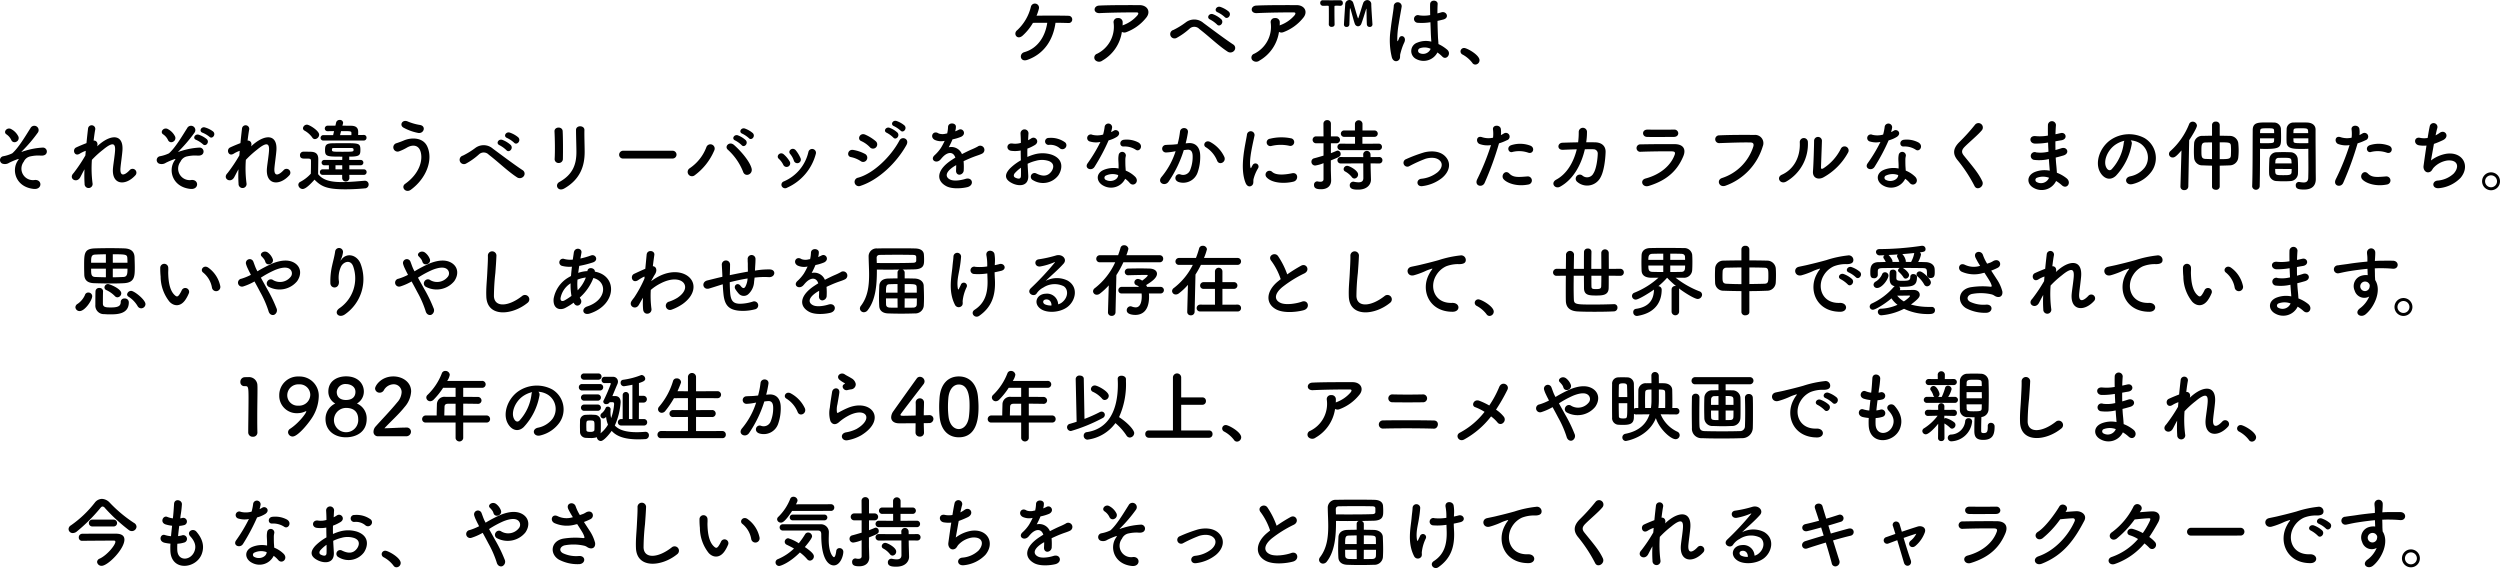<svg xmlns="http://www.w3.org/2000/svg" width="636.518" height="144.631" viewBox="0 0 636.518 144.631">
  <path id="パス_126110" data-name="パス 126110" d="M291.92,13.84c1.34,0,2.54.04,3.28.06a.884.884,0,0,0,.98-.9.924.924,0,0,0-.94-.94c-1.72-.06-5.78-.06-8.14-.02a12.931,12.931,0,0,0,.6-1.82,1.048,1.048,0,0,0-2.04-.48,11.938,11.938,0,0,1-3.48,5.98c-1.14.86-.06,2.64,1.36,1.4a13.506,13.506,0,0,0,2.64-3.26c.96-.02,2.28-.02,3.64-.02-.5,3.46-2.42,6.52-5.84,7.48-1.42.4-1.1,2.62.78,1.96C289.1,21.74,291.34,18.08,291.92,13.84Zm16.9,2.32a1.3,1.3,0,0,0,1.14.06,11.628,11.628,0,0,0,4.96-3.56c1.4-1.58.44-3.32-1.64-3.32-3,0-7.36-.02-10.26.12-1.5.08-1.6,2,.16,1.92,2.8-.14,7.16-.2,9.4-.18.52,0,.52.3.22.72a8.7,8.7,0,0,1-3.64,2.52c-.06.02-.1.06-.16.08.02-.24.02-.5.02-.74a1.065,1.065,0,0,0-1.2-1.14,1.023,1.023,0,0,0-1.1,1.22,7.643,7.643,0,0,1-4.2,7.86,1.024,1.024,0,0,0-.54,1.56,1.359,1.359,0,0,0,1.88.18A10.082,10.082,0,0,0,308.82,16.16Zm26.16-3.8c.72.8,1.9-.52,1.06-1.36a6.723,6.723,0,0,0-2.14-1.2c-.98-.32-1.76.96-.68,1.38A7.137,7.137,0,0,1,334.98,12.36Zm-1.96,1.9c.7.82,1.92-.44,1.1-1.32a6.6,6.6,0,0,0-2.1-1.28c-.98-.36-1.78.9-.72,1.36A7.7,7.7,0,0,1,333.02,14.26Zm4.4,6.68a1.047,1.047,0,0,0-.2-1.54c-2.12-1.38-6.02-4.32-7.62-5.5a3.551,3.551,0,0,0-4.54-.14,20.015,20.015,0,0,1-3.1,1.9,1.1,1.1,0,1,0,.78,2.04,17.036,17.036,0,0,0,3.36-2.4,1.758,1.758,0,0,1,2.44.12c2.58,1.98,4.82,4.22,7.22,5.78A1.263,1.263,0,0,0,337.42,20.94Zm11.4-4.78a1.3,1.3,0,0,0,1.14.06,11.628,11.628,0,0,0,4.96-3.56c1.4-1.58.44-3.32-1.64-3.32-3,0-7.36-.02-10.26.12-1.5.08-1.6,2,.16,1.92,2.8-.14,7.16-.2,9.4-.18.52,0,.52.3.22.72a8.7,8.7,0,0,1-3.64,2.52c-.06.02-.1.06-.16.08.02-.24.02-.5.02-.74a1.065,1.065,0,0,0-1.2-1.14,1.023,1.023,0,0,0-1.1,1.22,7.643,7.643,0,0,1-4.2,7.86,1.024,1.024,0,0,0-.54,1.56,1.359,1.359,0,0,0,1.88.18A10.082,10.082,0,0,0,348.82,16.16Zm23.8-1.88v-.06c-.08-1.2-.28-3.96-.3-5.06a1.028,1.028,0,0,0-1-1.1,1.142,1.142,0,0,0-1.08.82c-.3.84-.84,2.74-1.2,3.74-.02.06-.04.08-.06.08-.04,0-.06-.02-.08-.08-.42-1.2-.76-2.58-1.16-3.8a1.037,1.037,0,0,0-1-.78,1.116,1.116,0,0,0-1.06,1.16c-.24,3.56-.32,4.98-.32,5.14a.6.6,0,0,0,.66.56.656.656,0,0,0,.72-.6c.04-.92.08-2.96.14-4.04,0-.06.02-.1.06-.1.02,0,.06.04.08.1.36,1.22.9,3.34,1.12,3.86a.908.908,0,0,0,.8.62.947.947,0,0,0,.84-.64c.28-.7.88-2.62,1.22-3.74.02-.06.04-.1.06-.1s.04.04.04.1c.02,1.08.04,3.08.1,3.92a.67.67,0,0,0,.72.62A.643.643,0,0,0,372.62,14.28Zm-11.12-.02a.665.665,0,0,0,.74.62c.5,0,.76-.28.74-.64-.02-.8-.04-2.2-.04-3.36V9.74c0-.18.1-.24.22-.24.1,0,.24-.02.4-.02.24,0,.52.02.84.04h.04a.646.646,0,0,0,.64-.7.666.666,0,0,0-.66-.72h-.02c-.56,0-1.42.02-2.26.02-.82,0-1.64-.02-2.14-.02h-.02a.633.633,0,0,0-.66.68.7.7,0,0,0,.68.74c.44,0,.9-.02,1.24-.02.18,0,.26.06.26.24.02.6.02,1.46.02,2.32,0,.84,0,1.66-.02,2.18Zm27.66,7.14a9.211,9.211,0,0,1,1.24,1.04c1,1.06,2.42-.68,1.28-1.72a9.55,9.55,0,0,0-2.26-1.46c-.02-.64-.1-1.3-.12-1.8-.04-.98-.1-2.54-.12-4.1.48-.1.96-.22,1.44-.34,1.72-.42.86-2.24-.44-1.84-.32.1-.68.18-1.02.28,0-.98.02-1.82.06-2.38.08-1.08-1.88-1.26-1.92.04-.02.62,0,1.64.02,2.76a8.4,8.4,0,0,1-2.82.06.979.979,0,1,0-.4,1.9,13.743,13.743,0,0,0,3.28-.14c.06,1.58.1,3.12.16,3.94.02.38.06.68.06,1a5.687,5.687,0,0,0-3.52.24,2.264,2.264,0,0,0-.3,4.2A3.972,3.972,0,0,0,389.16,21.4Zm-9.84,1.94c.5-.48.24-1.04.4-1.6.08-.32.2-.76.36-1.26a12.237,12.237,0,0,1,.62-1.58c.72-1.5-.8-2.18-1.26-1.22-.04.1-.18.46-.24.58-.2.4-.22.34-.26-.02a22.263,22.263,0,0,1,.38-4.18c.26-1.7.6-3.44.74-4.34a1.013,1.013,0,1,0-2.02-.04c-.1,1.3-.54,3.54-.8,5.96a18.092,18.092,0,0,0,.32,7.02C377.9,23.74,378.8,23.82,379.32,23.34Zm8.12-2.88a2.076,2.076,0,0,1-2.9,1.06.668.668,0,0,1,.12-1.18,3.609,3.609,0,0,1,2.76.12Zm11.36,4.02a1.105,1.105,0,0,0,1.08-1.1c0-1.36-3.2-3.12-3.9-3.12a.89.89,0,0,0-.94.88.9.9,0,0,0,.54.8,7.634,7.634,0,0,1,2.46,2.1A.91.91,0,0,0,398.8,24.48ZM27.32,44.14a1.032,1.032,0,0,0,.56-1.3,4.216,4.216,0,0,0-1.76-1.88c-1.1-.72-2.26.7-1.28,1.3a3.6,3.6,0,0,1,1.24,1.48A.891.891,0,0,0,27.32,44.14Zm4.46,12c2.2.22,2.2-2.4.28-2.28a2.925,2.925,0,0,1-2.82-4.66A2.333,2.333,0,0,1,31,47.84a9.29,9.29,0,0,1,2.32-.2c1,.12,1.5-.18,1.68-.56a1.008,1.008,0,0,0-1.02-1.46,18.508,18.508,0,0,0-4.44.82,4.1,4.1,0,0,0-.66.22c-.08.04-.36.12-.14-.08a37.375,37.375,0,0,0,4.06-4.76,1.1,1.1,0,1,0-1.88-1.12c-1.18,1.84-2.98,4.94-4.62,6.38a9.029,9.029,0,0,1-2.3.74.987.987,0,0,0-.22,1.88,1.955,1.955,0,0,0,1.74-.22,18.217,18.217,0,0,1,2.12-.9c.42-.14.36-.06.08.36C26.02,51.44,27.22,55.68,31.78,56.14Zm12.92-5a31.36,31.36,0,0,0,.02,3.7,1.022,1.022,0,1,0,2.02-.16,29.372,29.372,0,0,1-.16-5.94,24.043,24.043,0,0,1,2.86-2.6c2.8-2.32,3.1-1.24,3.04.18-.06,1.2-.42,3.36-.52,4.42-.46,4.42,3.12,4.74,5.66,1.96a.978.978,0,1,0-1.44-1.32c-1.34,1.42-2.52,1.66-2.32-.62.1-1.14.42-3.26.5-4.46.26-3.98-2.64-4.16-5.74-1.62-.22.18-.46.4-.7.62.3-.94-.26-1.54-.9-1.46.14-1.16.28-2.16.42-2.88a.925.925,0,0,0-1.84-.2c-.1.88-.26,2.22-.4,3.72-.94.36-1.9.76-2.62,1.1-1.08.5-.46,2.46.92,1.58a7.4,7.4,0,0,1,1.52-.72c-.04.4-.06.78-.1,1.18a39.266,39.266,0,0,1-2.98,4.46,1.635,1.635,0,0,0-.16.18c-1.1,1.3.92,2.52,1.82.94C43.92,52.62,44.28,51.86,44.7,51.14Zm31.8-8.28c.72.72,1.78-.58.94-1.34a6.247,6.247,0,0,0-2.1-1.04c-.96-.26-1.6,1.02-.56,1.36A6.982,6.982,0,0,1,76.5,42.86Zm-1.66,1.9c.7.74,1.8-.52.98-1.3a6.409,6.409,0,0,0-2.04-1.12c-.94-.3-1.68.94-.64,1.32A6.887,6.887,0,0,1,74.84,44.76Zm-7.62-.62a1.032,1.032,0,0,0,.56-1.3,4.217,4.217,0,0,0-1.76-1.88c-1.1-.72-2.26.7-1.28,1.3a3.6,3.6,0,0,1,1.24,1.48A.891.891,0,0,0,67.22,44.14Zm4.46,12c2.2.22,2.2-2.4.28-2.28a2.925,2.925,0,0,1-2.82-4.66,2.333,2.333,0,0,1,1.76-1.36,9.29,9.29,0,0,1,2.32-.2c1,.12,1.5-.18,1.68-.56a1.008,1.008,0,0,0-1.02-1.46,18.508,18.508,0,0,0-4.44.82,4.1,4.1,0,0,0-.66.22c-.08.04-.36.12-.14-.08a37.375,37.375,0,0,0,4.06-4.76,1.1,1.1,0,1,0-1.88-1.12c-1.18,1.84-2.98,4.94-4.62,6.38a9.03,9.03,0,0,1-2.3.74.987.987,0,0,0-.22,1.88,1.955,1.955,0,0,0,1.74-.22,18.217,18.217,0,0,1,2.12-.9c.42-.14.36-.06.08.36C65.92,51.44,67.12,55.68,71.68,56.14Zm12.22-5a31.359,31.359,0,0,0,.02,3.7,1.022,1.022,0,1,0,2.02-.16,29.372,29.372,0,0,1-.16-5.94,24.043,24.043,0,0,1,2.86-2.6c2.8-2.32,3.1-1.24,3.04.18-.06,1.2-.42,3.36-.52,4.42-.46,4.42,3.12,4.74,5.66,1.96a.978.978,0,1,0-1.44-1.32c-1.34,1.42-2.52,1.66-2.32-.62.1-1.14.42-3.26.5-4.46.26-3.98-2.64-4.16-5.74-1.62-.22.18-.46.4-.7.62.3-.94-.26-1.54-.9-1.46.14-1.16.28-2.16.42-2.88a.925.925,0,0,0-1.84-.2c-.1.88-.26,2.22-.4,3.72-.94.36-1.9.76-2.62,1.1-1.08.5-.46,2.46.92,1.58a7.4,7.4,0,0,1,1.52-.72c-.04.4-.06.78-.1,1.18a39.267,39.267,0,0,1-2.98,4.46,1.636,1.636,0,0,0-.16.18c-1.1,1.3.92,2.52,1.82.94C83.12,52.62,83.48,51.86,83.9,51.14Zm31.88-7.32a.692.692,0,0,0,.72-.72.66.66,0,0,0-.7-.7h-.02l-1.42.02c.02-.26.02-.5.02-.7v-.1c0-1.08-.6-1.54-1.8-1.56-.56,0-1.38-.02-2.22-.02l.16-.58a.68.68,0,0,0,.02-.2.777.777,0,0,0-.86-.68.882.882,0,0,0-.92.66l-.18.8h-1.94a.713.713,0,0,0-.76.72.672.672,0,0,0,.72.68h.02c.38,0,.98-.02,1.62-.02L108,42.44h-2.46a.7.7,0,0,0-.74.7.678.678,0,0,0,.74.68Zm.04,8.74a.67.67,0,0,0,.7-.7.66.66,0,0,0-.7-.7h-3.7V50.12h2.9a.68.68,0,1,0,0-1.36H112.1v-.84c2.6,0,2.84-.34,2.84-1.72,0-1.7-.4-1.7-4.04-1.7-1.06,0-2.12,0-3.04.02-1.74.02-1.92.56-1.92,1.76,0,1.64.56,1.64,4.4,1.64l-.02.84H105.8a.682.682,0,1,0,0,1.36h1.12v1.04h-1.6a.655.655,0,0,0-.68.7.665.665,0,0,0,.68.7h4.98v.88a.926.926,0,0,0,1.84,0l-.02-.88Zm-12.46-9.1a1.168,1.168,0,0,0,1.08-1.12c0-1.02-2.5-2.56-3.1-2.56a1.024,1.024,0,0,0-1.02.9.7.7,0,0,0,.4.62,5.972,5.972,0,0,1,1.96,1.74A.79.79,0,0,0,103.36,43.46Zm-.1,10.32c1.74,1.78,3.2,2.46,7.86,2.46,1.84,0,3.68-.12,4.92-.24a.98.98,0,0,0,1-.98.934.934,0,0,0-.96-.96h-.1c-1.52.12-3.7.34-5.7.34-2.78,0-4.84-.42-6.1-2.02,0-1.28.04-2.66.04-3.82,0-1.28-.6-1.84-1.88-1.88-.66-.02-1.22-.02-1.94-.02a.857.857,0,0,0-.84.9c0,.84.72.86,1.1.86h.78c.68,0,.92.06.92.58v.82c0,.76-.02,1.54-.04,2.44a9.572,9.572,0,0,1-2.68,2.08.857.857,0,0,0-.5.76,1.131,1.131,0,0,0,1.1,1.06C101.02,56.16,102.26,54.9,103.26,53.78Zm6.5-11.34.26-1.02c2.5,0,2.64,0,2.64.52a4.9,4.9,0,0,1-.02.5Zm2.82,3.28c.54,0,.62.16.62.46,0,.46-.02.5-2.72.5-2.78,0-2.78,0-2.78-.6,0-.28.12-.36.58-.36Zm-2.26,5.44H108.6V50.12h1.72Zm19.3-9.28c1.48.28,2.14-1.74.5-2.02a13.446,13.446,0,0,1-3.1-.88c-1.4-.64-2.24.92-1.1,1.56A12.74,12.74,0,0,0,129.62,41.88ZM127.8,56.34c4-2.94,5.7-7.68,4.16-11.02-1.06-2.3-4-2.38-6.04-1.48-.56.24-1.2.46-1.72.64a1.09,1.09,0,1,0,.62,2.08,12.261,12.261,0,0,0,1.94-.92c1.38-.82,2.88-.74,3.44.82.82,2.32-.28,5.86-3.86,8.38C125.16,55.68,126.48,57.32,127.8,56.34Zm26.26-11.98c.72.8,1.9-.52,1.06-1.36a6.724,6.724,0,0,0-2.14-1.2c-.98-.32-1.76.96-.68,1.38A7.137,7.137,0,0,1,154.06,44.36Zm-1.96,1.9c.7.82,1.92-.44,1.1-1.32a6.6,6.6,0,0,0-2.1-1.28c-.98-.36-1.78.9-.72,1.36A7.7,7.7,0,0,1,152.1,46.26Zm4.4,6.68a1.047,1.047,0,0,0-.2-1.54c-2.12-1.38-6.02-4.32-7.62-5.5a3.551,3.551,0,0,0-4.54-.14,20.013,20.013,0,0,1-3.1,1.9,1.1,1.1,0,1,0,.78,2.04,17.036,17.036,0,0,0,3.36-2.4,1.758,1.758,0,0,1,2.44.12c2.58,1.98,4.82,4.22,7.22,5.78A1.263,1.263,0,0,0,156.5,52.94Zm10-4.44c.04-1.86.04-5.28-.06-7.08-.08-1.26-2.14-1.16-2.08.08.1,1.9.16,5.04.04,7.02a.981.981,0,0,0,1.04,1.02A1.034,1.034,0,0,0,166.5,48.5Zm.36,7.52c4.14-2.38,5.18-5.84,5.18-9.28,0-1.66-.1-3.9-.06-5.6.02-1.22-2.14-1.3-2.14,0,0,1.58.1,4.06.1,5.62,0,2.98-.8,5.66-4.34,7.62C164.34,55.08,165.22,56.96,166.86,56.02Zm27.58-7.62a.99.99,0,1,0,0-1.98H181.88a1.02,1.02,0,0,0-1.06,1.02.963.963,0,0,0,1.06.96Zm19.4-5.2c.68.76,1.8-.48,1-1.28a6.449,6.449,0,0,0-2.02-1.16c-.94-.3-1.66.92-.64,1.32A7.331,7.331,0,0,1,213.84,43.2ZM212,44.98c.66.78,1.82-.42,1.04-1.26a6.251,6.251,0,0,0-1.98-1.22c-.92-.34-1.72.88-.7,1.3A7,7,0,0,1,212,44.98Zm2.54,5.94c-.48-1.84-2.72-4.42-4.46-5.96-1.2-1.06-2.54.38-1.58,1.2a14.99,14.99,0,0,1,3.86,5.56C212.84,53.28,214.94,52.46,214.54,50.92Zm-14.5,1.76a15.268,15.268,0,0,0,5-6.34,1.089,1.089,0,1,0-2.02-.8,11.22,11.22,0,0,1-4.24,5.34A1.1,1.1,0,1,0,200.04,52.68ZM227,48.3a8.571,8.571,0,0,0-1.2-1.98c-.82-.98-2.16.12-1.44.92a5.294,5.294,0,0,1,.94,1.68A.908.908,0,1,0,227,48.3Zm-3.4,7.52a13.042,13.042,0,0,0,7.3-8.62.975.975,0,1,0-1.88-.52,10.707,10.707,0,0,1-6.3,7.56.887.887,0,0,0-.5,1.2A.959.959,0,0,0,223.6,55.82Zm.64-6.68a7.546,7.546,0,0,0-1.48-1.78c-.94-.84-2.1.42-1.28,1.12a5.234,5.234,0,0,1,1.14,1.54A.923.923,0,1,0,224.24,49.14Zm28.22-7.86c.68.76,1.8-.5,1-1.3a6.383,6.383,0,0,0-2.02-1.14c-.94-.3-1.66.92-.64,1.32A7.331,7.331,0,0,1,252.46,41.28Zm-1.84,1.78c.66.78,1.82-.44,1.04-1.28a6.187,6.187,0,0,0-1.98-1.2c-.92-.34-1.72.86-.7,1.28A7.072,7.072,0,0,1,250.62,43.06Zm-4.38,2.48a1.077,1.077,0,0,0-.1-1.56,10.94,10.94,0,0,0-2.66-1.66c-1.36-.6-2.16,1.18-1.02,1.64a7,7,0,0,1,2.18,1.54A1.068,1.068,0,0,0,246.24,45.54Zm7.72-.56c.88-1.58-1.12-2.4-1.78-1.16-2.1,3.98-6.54,8.38-10.52,9.46a1.091,1.091,0,1,0,.66,2.06C246.86,53.84,251.4,49.56,253.96,44.98Zm-10.1,3.74a1.081,1.081,0,0,0-.46-1.5,10.115,10.115,0,0,0-2.92-1c-1.46-.28-1.84,1.62-.64,1.82a7.013,7.013,0,0,1,2.48,1.02A1.035,1.035,0,0,0,243.86,48.72ZM266.4,41.4a3.781,3.781,0,0,0,.16-1.16c-.04-.98-1.92-1.1-2,.1a8.341,8.341,0,0,1-.22,1.68c-.1.02-.22.02-.3.04a3.075,3.075,0,0,1-1.88-.04c-1.4-.94-2.38.94-.94,1.66a4.04,4.04,0,0,0,2.48.22,16.674,16.674,0,0,1-.94,1.78,9.984,9.984,0,0,1-1.62,1.88c-1.2,1.08.26,2.22,1.36,1.24a4.378,4.378,0,0,0,.46-.52l.08-.08c1.3-1.5,2.84-1.7,3.38-.02-.38.22-.7.44-.98.62-3.62,2.38-4.1,5.08-1.4,6.6,1.56.88,4.28.58,5.46.28,1.84-.48,1.28-2.64-.48-2.1-.94.3-2.9.7-3.96.16-1.12-.56-1.42-1.76,1.06-3.36.16-.1.34-.2.52-.3,0,.42-.02.88-.04,1.3-.06.78.4,1.16.9,1.14a1.183,1.183,0,0,0,1.06-1.24,15.979,15.979,0,0,0-.04-2.2c.8-.38,1.7-.78,2.54-1.1,1.06-.4,1.52-.5,2.16-.82a1.066,1.066,0,1,0-1.12-1.8,15.359,15.359,0,0,1-1.56.74c-.78.34-1.62.76-2.44,1.18a2.915,2.915,0,0,0-3.36-1.74,20.412,20.412,0,0,0,.96-2.02,11.248,11.248,0,0,0,2.2-.66c1.48-.74.4-2.4-.7-1.74a7.036,7.036,0,0,1-.84.36Zm28,4.32a.972.972,0,0,0-.02-1.42,6.128,6.128,0,0,0-4.16-1.14.889.889,0,1,0,.1,1.76,3.736,3.736,0,0,1,2.64.82A1.009,1.009,0,0,0,294.4,45.72Zm-9.58,4.02a10.164,10.164,0,0,1,2.1-.76,5.587,5.587,0,0,1,3.24.04c1.74.64,1.18,2.06.7,2.7-.96,1.28-2.24,1.26-3.8.5a.954.954,0,1,0-.86,1.7,4.884,4.884,0,0,0,6.42-1.2c1.02-1.48,1.56-4.18-1.74-5.32a7.674,7.674,0,0,0-4.44-.02,12.311,12.311,0,0,0-1.68.62c-.02-.76-.02-1.5,0-2.12a11.562,11.562,0,0,0,1.88-.9c1.4-.84.18-2.42-.9-1.7a6.01,6.01,0,0,1-.8.46c.04-.6.06-1.24.1-1.68a1.013,1.013,0,1,0-2.02.02c.04.76.08,1.4.08,2.34a4.993,4.993,0,0,1-2.02.18c-1.66-.34-1.9,1.66-.42,1.84a7.5,7.5,0,0,0,2.4-.08c0,.8.02,1.66.04,2.5a12.882,12.882,0,0,0-2.82,2.12c-1.06,1.16-1.72,2.58.66,3.74,1.64.8,4.2.84,4.04-2.02C284.94,51.84,284.86,50.8,284.82,49.74Zm-1.7,1c.02.82.02,1.56,0,2.1-.02.78-.6.84-1.46.42-.46-.22-.46-.74-.04-1.2A9.819,9.819,0,0,1,283.12,50.74Zm29.26-4.56c.98.62,2.02-1.04.66-1.86a6.326,6.326,0,0,0-3.68-.7c-1.28.12-1.2,1.78-.1,1.72A5.141,5.141,0,0,1,312.38,46.18Zm-9.02-2a39.034,39.034,0,0,1-3.28,5.46c-.88,1.3,1.04,2.08,1.78.88a50.539,50.539,0,0,0,3.58-6.74,7.64,7.64,0,0,0,2.14-.92c1.28-.92.02-2.16-.88-1.52a6.2,6.2,0,0,1-.64.34,6.722,6.722,0,0,0,.28-1.22.958.958,0,0,0-1.9-.18,12.9,12.9,0,0,1-.4,2.02,5.339,5.339,0,0,1-2.74.06.915.915,0,1,0-.58,1.72A5.472,5.472,0,0,0,303.36,44.18Zm6.3,9.38a5.793,5.793,0,0,1,1.14,1.04c.96,1.16,2.58-.26,1.44-1.52a7.256,7.256,0,0,0-2.44-1.6c-.02-.44-.06-.86-.08-1.24-.02-.58-.02-1.08-.02-1.54a3.99,3.99,0,0,1,.12-.94.919.919,0,0,0-1.8-.36,5.963,5.963,0,0,0-.1,1.34c.02.5.06,1,.06,1.5v.7a6.539,6.539,0,0,0-3.84.38c-2.06.92-1.84,3.08.02,4.02A4.006,4.006,0,0,0,309.66,53.56Zm-1.78-.94c-.02.06,0,.14-.02.2-.22,1.08-1.84,1.66-3.04,1.06a.607.607,0,0,1-.02-1.16A4.01,4.01,0,0,1,307.88,52.62Zm27.04-4.6a8.291,8.291,0,0,0-3.56-3.8c-1.24-.72-2.12.78-1.14,1.32a7.181,7.181,0,0,1,2.86,3.44C333.62,50.22,335.42,49.34,334.92,48.02Zm-9.86-3.48a26.352,26.352,0,0,0,.58-2.82c.16-1.34-1.88-1.46-2.02-.16a21.348,21.348,0,0,1-.62,3.18l-1,.1c-.72.06-1.34.04-1.96.1a.961.961,0,1,0,.06,1.92,13.569,13.569,0,0,0,2.16-.28l.24-.04a19.3,19.3,0,0,1-3.54,6.5c-1.3,1.46.78,2.62,1.74,1.26a29.47,29.47,0,0,0,3.88-8.04c.32-.04.62-.08.92-.1.92-.08,1.34.5,1.34,1.72a8.927,8.927,0,0,1-.64,3.46,1.911,1.911,0,0,1-2.54,1.08c-1.22-.3-1.86,1.54-.28,2a3.877,3.877,0,0,0,4.7-2.4,11.912,11.912,0,0,0,.68-4.46c-.08-2.24-1.36-3.22-3.04-3.08Zm26.4.62a.979.979,0,1,0,.34-1.92,12.073,12.073,0,0,0-5.26.12.942.942,0,1,0,.28,1.86A10.132,10.132,0,0,1,351.46,45.16Zm1.08,9.12c1.32-.34,1.22-2.46-.4-2.12-1.56.32-3.96.64-5.04-.34a.99.99,0,0,0-1.42,1.38C347.12,54.76,350.4,54.82,352.54,54.28Zm-10.58.96c.5-.44.26-1.06.38-1.6a10.084,10.084,0,0,1,1.18-2.8.8.8,0,0,0-1.4-.78c-.08.14-.3.54-.34.64-.08.18-.16.24-.22-.02-.48-1.86.72-6.56,1.04-8.18a.972.972,0,1,0-1.94-.12c-.36,2.38-1.94,8.3-.34,12.24C340.72,55.6,341.46,55.68,341.96,55.24Zm32.24-8.98a.8.8,0,0,0,.84-.82.792.792,0,0,0-.84-.82l-4.14.02V42.88h3.06a.811.811,0,1,0,0-1.62h-3.04V39.52a.966.966,0,0,0-1.92,0v1.74h-2.68a.815.815,0,1,0,0,1.62h2.7v1.76l-3.6-.02a.815.815,0,0,0-.88.82.826.826,0,0,0,.88.82Zm.12,3.4a.8.8,0,0,0,.84-.82.792.792,0,0,0-.84-.82l-2.18.02-.02-.76a.937.937,0,0,0-1.86,0l.02.76-5.7-.02a.815.815,0,0,0-.88.82.826.826,0,0,0,.88.82l5.7-.02.02,3.74c0,.84-.52,1.08-1.22,1.08a6.105,6.105,0,0,1-1.16-.14.75.75,0,0,0-.2-.02.888.888,0,0,0-.88.94c0,1.08,1.36,1.08,2.16,1.08,2.38,0,3.24-1.42,3.24-2.52v-.06l-.08-2.8-.02-1.3Zm-6.28,3.84a1.015,1.015,0,0,0,.92-1.04c0-1.04-2.24-2.2-2.76-2.2a.891.891,0,0,0-.92.84.687.687,0,0,0,.42.62,5.381,5.381,0,0,1,1.66,1.4A.861.861,0,0,0,368.04,53.5Zm-7.88.16c0,.52-.4.66-.82.66a3.109,3.109,0,0,1-.64-.08.554.554,0,0,0-.18-.02.841.841,0,0,0-.78.92c0,.9.74,1.08,1.8,1.08,1.74,0,2.56-.98,2.56-2.24V53.9c-.02-.7-.08-2.52-.08-2.84V48.88c2.22-.9,2.5-1.02,2.5-1.62a.828.828,0,0,0-.74-.88.785.785,0,0,0-.28.06c-.44.2-.94.4-1.46.6V44.52h1.44a.88.88,0,1,0,0-1.76h-1.44v-3.2a.89.89,0,0,0-.94-.94.917.917,0,0,0-.96.94l.02,3.2h-1.9a.88.88,0,0,0,0,1.76h1.9v3.14c-.8.24-1.6.48-2.38.68a.882.882,0,0,0-.7.88.939.939,0,0,0,.98.96,8.567,8.567,0,0,0,2.1-.6Zm30.18-.32c1.82-1.52,2.5-3.74.82-5.48-1.4-1.46-3.7-1.44-5.38-1.02a36.961,36.961,0,0,0-4.6,1.72.986.986,0,1,0,.86,1.76,34.338,34.338,0,0,1,4.1-1.86c1.3-.38,2.88-.4,3.74.58.6.68.54,1.78-.66,2.84a7.857,7.857,0,0,1-4.2,1.68c-1.38.2-1.22,2.12.36,1.86A10.05,10.05,0,0,0,390.34,53.34Zm21.96-6.42c1.26.42,1.8-1.34.46-1.82a7.424,7.424,0,0,0-4.8-.1c-1.32.46-.7,2.1.34,1.72A7.033,7.033,0,0,1,412.3,46.92Zm0,8.1a1.038,1.038,0,1,0-.26-2.06c-2.34.2-3.56.3-4.58-.74-1.04-1.06-2.28.52-1.42,1.48C406.92,54.68,409.4,55.6,412.3,55.02Zm-7.46-10.48a12.88,12.88,0,0,0,2.02-.8.954.954,0,1,0-.78-1.72c-.24.14-.48.28-.76.42a6.087,6.087,0,0,0-.02-1.6c-.2-1.1-2.08-1.04-2,.1a8.717,8.717,0,0,1,.02,2.16,5.346,5.346,0,0,1-2.76-.12c-1.5-.54-1.7,1.28-.68,1.72a5.833,5.833,0,0,0,2.92.28,61.91,61.91,0,0,1-3.5,8.68c-.84,1.7,1.28,2.28,1.88.94A78.665,78.665,0,0,0,404.84,44.54Zm19.8,1.52c-.78,3.18-2.46,6.22-5.2,7.7-1.6.86-.34,2.52.94,1.82,3.56-1.94,5.48-5.9,6.32-9.54.8,0,1.56-.02,2.18,0a1.08,1.08,0,0,1,1.1,1.18c-.02,1.04-.32,3.8-1.1,4.96a1.8,1.8,0,0,1-2.8.56,1.041,1.041,0,1,0-1.28,1.64,3.837,3.837,0,0,0,5.9-1.2c.84-1.5,1.22-4.4,1.28-6.42.04-1.62-1.08-2.44-2.64-2.48-.7-.02-1.48-.02-2.3-.02a16.823,16.823,0,0,0,.2-2.54,1.052,1.052,0,1,0-2.1-.08,20.09,20.09,0,0,1-.16,2.64c-1.44.02-2.84.06-3.98.1-1.34.06-1.46,1.88.14,1.8C422.14,46.14,423.38,46.08,424.64,46.06Zm25.84-4.1a.976.976,0,0,0-1.08-.92c-2.02.02-4.82.02-6.74,0-1.54-.02-1.46,1.82-.14,1.86,2.16.06,4.92,0,6.8,0C450.14,42.9,450.48,42.44,450.48,41.96Zm1.28,5.88c.82-1.96-.16-3.08-2.16-3.1-2.72-.02-6.08,0-8.66.06a.954.954,0,1,0,.06,1.88c2.14-.08,5.86-.14,7.9-.1.76.02.86.34.66.88-.9,2.54-3.44,4.96-7.38,6.02-1.6.42-.86,2.4.78,1.9C447.92,53.86,450.36,51.18,451.76,47.84Zm10.8,7.46A15.3,15.3,0,0,0,472,45.28a2.1,2.1,0,0,0-2.18-2.88c-2.54-.04-6.28-.02-8.92.1a.991.991,0,1,0,.04,1.98c2.88-.1,6.04-.22,8-.16.74.02.8.52.64,1.06a12.376,12.376,0,0,1-7.94,7.98C460.12,53.84,460.86,55.94,462.56,55.3Zm31.14-8.4a1.04,1.04,0,1,0-1.82-1,12.622,12.622,0,0,1-4.46,5c-.38.22-.62.18-.6-.26.02-.68.22-5.96.24-6.74a1,1,0,1,0-2,0c0,1.18-.14,5.94-.28,7.74-.14,1.72,1.28,2.24,2.58,1.6A15.852,15.852,0,0,0,493.7,46.9Zm-15.72,7.36a11.011,11.011,0,0,0,5.5-10.12,1.033,1.033,0,1,0-2.06.16c.18,3.82-1.6,6.9-4.56,8.22C475.34,53.2,476.44,55.12,477.98,54.26Zm33-8.08c.98.62,2.02-1.04.66-1.86a6.326,6.326,0,0,0-3.68-.7c-1.28.12-1.2,1.78-.1,1.72A5.141,5.141,0,0,1,510.98,46.18Zm-9.02-2a39.034,39.034,0,0,1-3.28,5.46c-.88,1.3,1.04,2.08,1.78.88a50.539,50.539,0,0,0,3.58-6.74,7.64,7.64,0,0,0,2.14-.92c1.28-.92.02-2.16-.88-1.52a6.2,6.2,0,0,1-.64.34,6.722,6.722,0,0,0,.28-1.22.958.958,0,0,0-1.9-.18,12.9,12.9,0,0,1-.4,2.02,5.339,5.339,0,0,1-2.74.06.915.915,0,1,0-.58,1.72A5.472,5.472,0,0,0,501.96,44.18Zm6.3,9.38a5.793,5.793,0,0,1,1.14,1.04c.96,1.16,2.58-.26,1.44-1.52a7.256,7.256,0,0,0-2.44-1.6c-.02-.44-.06-.86-.08-1.24-.02-.58-.02-1.08-.02-1.54a3.99,3.99,0,0,1,.12-.94.919.919,0,0,0-1.8-.36,5.963,5.963,0,0,0-.1,1.34c.02.5.06,1,.06,1.5v.7a6.539,6.539,0,0,0-3.84.38c-2.06.92-1.84,3.08.02,4.02A4.006,4.006,0,0,0,508.26,53.56Zm-1.78-.94c-.02.06,0,.14-.02.2-.22,1.08-1.84,1.66-3.04,1.06a.607.607,0,0,1-.02-1.16A4.01,4.01,0,0,1,506.48,52.62Zm21.4,1.56c-.98-2.14-2.68-4.02-4.68-6.52-.66-.82-.62-1.42.24-2.28,1.24-1.24,3.36-2.98,4.36-4.2a1.12,1.12,0,1,0-1.78-1.36,49.13,49.13,0,0,1-4.1,4.52c-1.56,1.62-1.56,3.04-.24,4.58a36.883,36.883,0,0,1,4.24,6.5C526.56,56.7,528.5,55.52,527.88,54.18Zm16.76-9.84c.02.78.06,1.56.1,2.32a8.523,8.523,0,0,1-3.12.18,1,1,0,1,0-.42,1.92,10.874,10.874,0,0,0,3.64-.22c.04.62.08,1.18.12,1.66.04.46.08.88.1,1.3a6.758,6.758,0,0,0-3.82.34c-2.18.92-2.06,3.16-.16,4.1a4.079,4.079,0,0,0,5.6-1.82,9.206,9.206,0,0,1,1.46,1.08c1.26,1.16,2.56-.66,1.22-1.76a9.3,9.3,0,0,0-2.48-1.42c-.04-.72-.1-1.44-.16-1.98-.06-.58-.1-1.2-.14-1.88.58-.14,1.22-.32,1.92-.52,1.78-.5,1.02-2.34-.46-1.86-.54.18-1.04.32-1.52.46-.02-.74-.02-1.48-.02-2.22.46-.08.96-.18,1.5-.26,1.74-.28,1.2-2.14-.12-1.84-.48.1-.94.22-1.36.3.02-.8.06-1.6.12-2.32a1.02,1.02,0,0,0-2.04.02c-.02.64-.02,1.58,0,2.64a11.5,11.5,0,0,1-3.1.14c-1.82-.22-1.74,1.86-.2,1.9a17.994,17.994,0,0,0,3.14-.24Zm.24,8.96a2.211,2.211,0,0,1-3.08,1.12.6.6,0,0,1,.06-1.14A4.355,4.355,0,0,1,544.88,53.3Zm20.78-9.52a5.188,5.188,0,0,1,2.48.8,4.317,4.317,0,0,1,1.1,6.12,6.2,6.2,0,0,1-3.72,2.24c-1.72.4-1.1,2.42.66,1.96a8.361,8.361,0,0,0,4.88-3.3,5.919,5.919,0,0,0-1.86-8.4,8.356,8.356,0,0,0-8.64.46c-2.68,1.86-4.02,5.58-2.76,8.06.88,1.72,2.56,2.5,4.1,1.08a15.753,15.753,0,0,0,4.04-8.1A1,1,0,0,0,565.66,43.78Zm-1.58.1a1.414,1.414,0,0,0-.18.62,12.016,12.016,0,0,1-3.1,6.66c-.5.44-1.02.14-1.32-.44-.84-1.54.16-4.2,2.02-5.64A6.627,6.627,0,0,1,564.08,43.88Zm22.3,11.68c0,.54.48.8.98.8a.874.874,0,0,0,.98-.8V50.22c.88-.02,1.74-.04,2.54-.08a2.2,2.2,0,0,0,2.18-1.96,16.537,16.537,0,0,0,.1-1.8c0-.64-.04-1.32-.1-1.94a2.16,2.16,0,0,0-2.08-1.8c-.82-.02-1.72-.04-2.64-.04V39.86a.913.913,0,0,0-1-.86.877.877,0,0,0-.96.86V42.6c-.86,0-1.66.02-2.38.04a2.024,2.024,0,0,0-2.18,1.94c-.04.62-.06,1.3-.06,1.98,0,.58.02,1.14.06,1.66a2.067,2.067,0,0,0,2.22,1.92c.72.04,1.52.06,2.34.08Zm-8.04-.02v.04a.884.884,0,0,0,.98.86.947.947,0,0,0,1.02-.9l.22-11.8c.66-1,1.98-3.16,1.98-3.72a1.078,1.078,0,0,0-1.1-1,.961.961,0,0,0-.9.64,18.175,18.175,0,0,1-4.78,6.86.974.974,0,0,0-.34.72.918.918,0,0,0,.94.9c.44,0,.88-.2,2.24-1.8Zm10-11.26c2.3,0,2.78,0,2.84.86.02.32.04.72.04,1.12,0,.5-.02,1-.04,1.4-.06.88-.7.9-2.84.9Zm-1.96,4.28c-.58-.02-1.14-.04-1.66-.06-1.02-.06-1.04-.58-1.04-2.1,0-1.44.04-2.06,1.02-2.08.54-.02,1.1-.02,1.68-.02Zm24.52-2.64v.82c0,1.26.02,2.64.02,3.98,0,.9-.02,1.76-.04,2.56-.02.98-.52,1.22-1.18,1.22a7.169,7.169,0,0,1-1.06-.12c-.06,0-.1-.02-.16-.02a.806.806,0,0,0-.78.88c0,.88.72,1.06,2.12,1.06,2.28,0,2.98-1.24,2.98-2.66,0-.7-.02-1.54-.02-2.48,0-2.54-.04-5.64-.04-8.64v-1.5c0-.9-.62-1.7-2.1-1.78-.34-.02-.9-.02-1.48-.02-.78,0-1.62,0-2,.02a1.7,1.7,0,0,0-1.78,1.58c-.02.7-.04,1.42-.04,2.12,0,.42,0,.86.02,1.26.06,1.76,1.72,1.76,4.08,1.76C610.02,45.96,610.54,45.94,610.9,45.92Zm-2.64,6.34c.02-.42.02-.9.02-1.42,0-.82-.02-1.7-.08-2.4a1.878,1.878,0,0,0-1.82-1.64c-.58-.02-1.24-.04-1.9-.04-.54,0-1.1.02-1.62.04a1.844,1.844,0,0,0-1.88,1.78c-.04.8-.08,1.84-.08,2.74,0,.34,0,.68.02.96a1.937,1.937,0,0,0,1.98,1.86c.54.04,1.14.06,1.74.06.58,0,1.18-.02,1.72-.06A1.978,1.978,0,0,0,608.26,52.26Zm-9.74,3.24c.06-2.82.08-5.62.08-7.78v-1.8c.36.02.86.04,1.38.04,3.94,0,3.98-.5,3.98-3.02,0-.7-.02-1.42-.04-2.12a1.738,1.738,0,0,0-1.82-1.58c-.38-.02-1.18-.02-1.94-.02-2.04,0-3.42,0-3.42,1.96-.04,4.34,0,10.66-.14,14.32v.04a.969.969,0,0,0,1.92-.04Zm8.58-13.56c0-.2.02-.42.02-.6.04-.64.26-.64,1.86-.64,1.84,0,1.88.02,1.88,1.24Zm3.8,2.54c-.28.02-.92.02-1.58.02-2.12,0-2.18-.08-2.2-.64,0-.18-.02-.38-.02-.6h3.8Zm-12.3-2.54c0-.16.02-.32.02-.46.04-.72.18-.78,1.82-.78,1.6,0,1.7.06,1.74.62,0,.2.02.4.02.62Zm3.6,1.32c0,.22-.02.42-.02.6-.02.56-.16.64-2.1.64-.6,0-1.2,0-1.48-.02V43.26Zm.28,6.38c0-.22.04-.42.04-.6a.769.769,0,0,1,.78-.8c.48-.02,1.02-.02,1.52-.02,1.36,0,1.74.06,1.78.8,0,.18.04.38.04.62Zm4.18,1.42c0,.28-.02.56-.02.78-.04.78-.62.8-2.1.8-2.06,0-2.08-.02-2.08-1.58Zm24.24-4.14c1.26.42,1.8-1.34.46-1.82a7.423,7.423,0,0,0-4.8-.1c-1.32.46-.7,2.1.34,1.72A7.033,7.033,0,0,1,630.9,46.92Zm0,8.1a1.038,1.038,0,1,0-.26-2.06c-2.34.2-3.56.3-4.58-.74-1.04-1.06-2.28.52-1.42,1.48C625.52,54.68,628,55.6,630.9,55.02Zm-7.46-10.48a12.882,12.882,0,0,0,2.02-.8.954.954,0,1,0-.78-1.72c-.24.14-.48.28-.76.42a6.083,6.083,0,0,0-.02-1.6c-.2-1.1-2.08-1.04-2,.1a8.714,8.714,0,0,1,.02,2.16,5.346,5.346,0,0,1-2.76-.12c-1.5-.54-1.7,1.28-.68,1.72a5.833,5.833,0,0,0,2.92.28,61.914,61.914,0,0,1-3.5,8.68c-.84,1.7,1.28,2.28,1.88.94A78.675,78.675,0,0,0,623.44,44.54Zm19.44.14a23.062,23.062,0,0,0,2.26-.94c1.86-.86.6-2.86-.78-1.88a8.3,8.3,0,0,1-1.06.64c.16-.74.3-1.4.44-1.86a.99.99,0,1,0-1.92-.48c-.14.62-.34,1.72-.54,3a5.023,5.023,0,0,1-1.9-.02c-1.6-.36-1.76,1.66-.28,1.9a7.489,7.489,0,0,0,1.88.06c-.3,1.96-.58,4-.74,5.14-.14,1.02.54,1.88,1.42,1.64.68-.18.78-.76,1.14-1.14a5.989,5.989,0,0,1,3.52-1.84c2.72-.22,3.06,1.68,1.6,3.32a6.753,6.753,0,0,1-4.16,1.8c-1.5.18-1.4,2.18.52,1.92a8.816,8.816,0,0,0,5.38-2.62c2.52-3,.62-6.7-3.58-6.14a8.983,8.983,0,0,0-3.96,1.72C642.26,48.2,642.56,46.44,642.88,44.68ZM659.7,54.2a2.28,2.28,0,1,0-2.28,2.28A2.279,2.279,0,0,0,659.7,54.2Zm-.76,0a1.52,1.52,0,0,1-3.04,0,1.52,1.52,0,0,1,3.04,0ZM54.78,80.14c2.64-.16,2.72-1.7,2.72-3.98,0-.9-.04-1.84-.06-2.62-.06-1.62-1.1-2.2-2.6-2.26-1-.04-2.32-.06-3.66-.06s-2.72.02-3.84.06c-2.74.1-2.74,1.28-2.74,4.52,0,.74.02,1.5.04,2.18.06,1.56,1.02,2.1,2.46,2.16,1.26.04,2.76.08,4.24.08C52.56,80.22,53.76,80.2,54.78,80.14Zm5.44,5.34c0-1.12-2.86-3.38-3.64-3.38a1.045,1.045,0,0,0-1.04.9.7.7,0,0,0,.36.58,7,7,0,0,1,2.32,2.4,1.044,1.044,0,0,0,.9.56A1.1,1.1,0,0,0,60.22,85.48Zm-7.14-1.74a1.045,1.045,0,0,0,.98-1.02c0-1.2-3.02-2.36-3.36-2.36a.893.893,0,0,0-.92.86.737.737,0,0,0,.48.68,7.261,7.261,0,0,1,2.16,1.52A.9.9,0,0,0,53.08,83.74Zm2.9,1.28a.976.976,0,0,0-1.08-.98.887.887,0,0,0-.98.88c0,1-.6,1.4-2.48,1.4-1.26,0-2.06-.04-2.06-.98,0-.68,0-2.28.04-3.14v-.04a.862.862,0,0,0-.94-.8.885.885,0,0,0-.98.8c-.04.94-.04,2.64-.04,3.52a2.166,2.166,0,0,0,2.28,2.34c.46.04.96.06,1.46.06C52.96,88.08,55.98,88.04,55.98,85.02Zm-12.5,2.22c1.3,0,3.18-2.74,3.18-3.8a.961.961,0,0,0-1-.92.876.876,0,0,0-.86.66,5.4,5.4,0,0,1-1.82,2.2,1.074,1.074,0,0,0-.6.88A1.051,1.051,0,0,0,43.48,87.24Zm8.42-12.3V72.78c3.24,0,3.64.04,3.7.92.02.36.04.78.04,1.24Zm3.74,1.5c0,1.2-.02,2.08-1.04,2.12-.9.04-1.82.08-2.7.08v-2.2Zm-5.5-1.5H46.38c0-1.36.02-2.02.98-2.08.74-.04,1.72-.08,2.78-.08Zm0,3.7c-.94-.02-1.84-.04-2.72-.08-1.04-.04-1.04-.74-1.04-2.12h3.76Zm29.12,2.22a7.673,7.673,0,0,0-3-4.64c-1.2-.9-2.28.58-1.32,1.24a6.311,6.311,0,0,1,2.22,3.88A1.077,1.077,0,1,0,79.26,80.86Zm-8.74,3.3a9.15,9.15,0,0,0,.78-1.54.983.983,0,0,0-1.82-.72,7.865,7.865,0,0,1-.66,1.18c-.44.6-.7.54-1.22.04-1.12-1.08-1.5-3.06-1.58-5.16-.04-.92.04-.96,0-1.74a1.02,1.02,0,1,0-2.04.02,19.924,19.924,0,0,0,.1,2.22,10.318,10.318,0,0,0,2.26,6.4C67.46,86.06,69.24,86.24,70.52,84.16ZM92.64,74.04a3.74,3.74,0,0,0-1.18-1.64c-1-.82-2.34.22-1.68.9a6.657,6.657,0,0,1,.5.56,2.069,2.069,0,0,1,.44.8C91.08,75.94,93,75.26,92.64,74.04Zm-3.04,4.7a24.815,24.815,0,0,1,3.66-1.98c1.66-.66,2.94-.78,3.68-.24a1.39,1.39,0,0,1,.2,2.06,3.461,3.461,0,0,1-4.38.8,1,1,0,0,0-1.48.26.976.976,0,0,0,.28,1.4,5.82,5.82,0,0,0,7.28-1.42c1.12-1.6,1.06-3.54-.64-4.62-1.54-.96-3.52-.7-5.5.06a31.353,31.353,0,0,0-3.98,2.06c-.08-.16-.16-.32-.24-.46-.32-.64-.52-1.3-.78-1.96a.981.981,0,0,0-1.88.56,6.842,6.842,0,0,0,.42,1.1c.18.38.36.76.54,1.1.1.18.18.36.28.56a14.416,14.416,0,0,1-2.4.98,1.015,1.015,0,1,0,.48,1.96,14.315,14.315,0,0,0,2.84-1.26c.46.84.96,1.76,1.44,2.68a25.86,25.86,0,0,1,2.12,4.84c.22.88.9,1.16,1.42.98a1.262,1.262,0,0,0,.6-1.72,35.521,35.521,0,0,0-2.36-4.86C90.66,80.64,90.1,79.64,89.6,78.74Zm21.46,9.3a10.922,10.922,0,0,0,3.96-12.76c-.82-2.26-3.42-3.08-4.88-1.2-.2.26-.4.52-.14-.02a6,6,0,0,0,.52-1.86,1.007,1.007,0,0,0-2-.18c-.16,1.22-.54,2.54-.76,3.56a17.788,17.788,0,0,0-.46,4.62c.12,1.44,2.28,1.46,2.18-.48a6.615,6.615,0,0,1,.52-3.78c.58-1.24,2.48-1.98,3.14.02a9.211,9.211,0,0,1-3.48,10.52C107.98,87.58,109.44,89.24,111.06,88.04Zm21.58-14a3.74,3.74,0,0,0-1.18-1.64c-1-.82-2.34.22-1.68.9a6.658,6.658,0,0,1,.5.56,2.069,2.069,0,0,1,.44.8C131.08,75.94,133,75.26,132.64,74.04Zm-3.04,4.7a24.815,24.815,0,0,1,3.66-1.98c1.66-.66,2.94-.78,3.68-.24a1.39,1.39,0,0,1,.2,2.06,3.461,3.461,0,0,1-4.38.8,1,1,0,0,0-1.48.26.976.976,0,0,0,.28,1.4,5.82,5.82,0,0,0,7.28-1.42c1.12-1.6,1.06-3.54-.64-4.62-1.54-.96-3.52-.7-5.5.06a31.353,31.353,0,0,0-3.98,2.06c-.08-.16-.16-.32-.24-.46-.32-.64-.52-1.3-.78-1.96a.981.981,0,0,0-1.88.56,6.842,6.842,0,0,0,.42,1.1c.18.38.36.76.54,1.1.1.18.18.36.28.56a14.416,14.416,0,0,1-2.4.98,1.015,1.015,0,1,0,.48,1.96,14.315,14.315,0,0,0,2.84-1.26c.46.84.96,1.76,1.44,2.68a25.86,25.86,0,0,1,2.12,4.84c.22.88.9,1.16,1.42.98a1.262,1.262,0,0,0,.6-1.72,35.522,35.522,0,0,0-2.36-4.86C130.66,80.64,130.1,79.64,129.6,78.74Zm27.88,6.42a1.112,1.112,0,1,0-1.38-1.74c-3.48,2.74-7.04,2.94-7.16.02a55.464,55.464,0,0,1,.36-5.88c.1-1.34.24-3.24.28-4.5a1.091,1.091,0,0,0-2.18.04c.04,1.24-.1,3.2-.16,4.5-.1,2.12-.32,3.82-.24,5.92C147.18,88.92,153.58,88.34,157.48,85.16Zm11.82.06c.76,1.42,2.42.14,1.72-1.02a2.561,2.561,0,0,1-.22-.4,12.9,12.9,0,0,0,3.46-4.98c3.62.9,3.42,5.62-1.56,7.24-1.64.54-1.14,2.4.66,1.8,6.82-2.24,7.12-9.6,1.28-10.66.08-.96-1.76-1.34-1.9-.16v.04h-.24a8.039,8.039,0,0,0-2.1.44c.08-.56.16-1.14.26-1.78a25.045,25.045,0,0,0,3.46-.88c1.58-.52.7-2.22-.46-1.78a19.98,19.98,0,0,1-2.7.78c.08-.46.18-.96.26-1.46.22-1.2-1.72-1.52-1.94-.04-.08.6-.18,1.2-.26,1.78a6.014,6.014,0,0,1-2.16-.16.926.926,0,1,0-.56,1.76,7.457,7.457,0,0,0,2.5.2c-.1.82-.18,1.62-.24,2.38q-.45.24-.84.48a7.813,7.813,0,0,0-3.58,5.3c-.22,2.68,1.68,3,2.92,2.36a16.73,16.73,0,0,0,2.18-1.36Zm3.04-6.52a9.359,9.359,0,0,1-2.08,3.26,13.45,13.45,0,0,1-.04-2.72,8.521,8.521,0,0,1,2.06-.54Zm-3.66,4.68a15.9,15.9,0,0,1-1.78,1.16c-.52.28-1.06.2-1-.6a5.653,5.653,0,0,1,2.56-3.76A15.876,15.876,0,0,0,168.68,83.38Zm18.22.46a20.161,20.161,0,0,0,.02,2.96c.08.86.66,1.18,1.2,1.1a1.079,1.079,0,0,0,.92-1.28,25.255,25.255,0,0,1-.16-4.76,11.99,11.99,0,0,1,2.52-1.68c2.76-1.42,4.84-1.14,5.74-.22.88.92.64,2.48-1.48,3.9a10.2,10.2,0,0,1-2.12.98,1.073,1.073,0,1,0,.64,2.04,12.252,12.252,0,0,0,2.84-1.46c3.02-2.18,3.36-4.88,1.9-6.52-1.44-1.64-4.62-2.3-8.18-.4a13.545,13.545,0,0,0-1.72,1.1v-.1c.4-.72.7-1.28.8-1.42.9-1.28.36-2.24-.42-2.26.14-1.16.28-2.14.38-2.86.18-1.18-1.84-1.46-1.96-.06-.08.86-.2,2.12-.34,3.58-1.02.42-2.1.94-2.84,1.28-1.14.54-.48,2.54.96,1.64a13.035,13.035,0,0,1,1.44-.86.33.33,0,0,1,.26-.04l-.04.48a30.207,30.207,0,0,1-2.66,4.88,8.115,8.115,0,0,0-.6.8c-.88,1.32,1.02,2.44,1.84,1,.36-.62.66-1.16.94-1.62Zm20.3-3.42c.04.84.1,1.76.18,2.48.28,2.72,1.24,3.96,3.86,4.24a12.039,12.039,0,0,0,4.14-.34,1.025,1.025,0,1,0-.56-1.96,11.132,11.132,0,0,1-3.26.54c-1.68-.04-2.32-.72-2.48-2.88-.06-.7-.08-1.66-.1-2.6,1.32-.34,2.88-.7,4.54-.96a4.948,4.948,0,0,1-.58,2.12c-.28.42-.62.52-1.2-.24-.78-1.02-1.86-.06-1.34.82a8.028,8.028,0,0,0,.78,1.06,1.742,1.742,0,0,0,2.46.3,4.553,4.553,0,0,0,1.54-3.24c.04-.34.1-.7.12-1.04.28-.02.54-.06.82-.08a19,19,0,0,1,2.82-.04c1.62.1,1.94-1.86.3-1.96a19.024,19.024,0,0,0-3.32.22c-.18.02-.34.06-.52.08.02-.4.04-.8.06-1.14.04-.56.08-1.14.08-1.82a1,1,0,0,0-2-.02c.02.44,0,.62.02.78a7.371,7.371,0,0,1,.02.8c0,.5.02,1.06.02,1.66-1.64.28-3.3.62-4.62.9l.02-.26c.04-.94.06-1.86.06-2.5a1.051,1.051,0,0,0-2.1.08c.04.86.1,1.68.14,2.84v.26l-.56.12c-.88.2-2.36.58-3.26.8-1.66.4-1.12,2.52.46,2.06.6-.18,1.36-.42,3.12-.98Zm24.3-7.02a3.782,3.782,0,0,0,.16-1.16c-.04-.98-1.92-1.1-2,.1a8.344,8.344,0,0,1-.22,1.68c-.1.02-.22.02-.3.04a3.075,3.075,0,0,1-1.88-.04c-1.4-.94-2.38.94-.94,1.66a4.04,4.04,0,0,0,2.48.22,16.674,16.674,0,0,1-.94,1.78,9.982,9.982,0,0,1-1.62,1.88c-1.2,1.08.26,2.22,1.36,1.24a4.381,4.381,0,0,0,.46-.52l.08-.08c1.3-1.5,2.84-1.7,3.38-.02-.38.22-.7.44-.98.62-3.62,2.38-4.1,5.08-1.4,6.6,1.56.88,4.28.58,5.46.28,1.84-.48,1.28-2.64-.48-2.1-.94.3-2.9.7-3.96.16-1.12-.56-1.42-1.76,1.06-3.36.16-.1.34-.2.52-.3,0,.42-.02.88-.04,1.3-.06.78.4,1.16.9,1.14a1.183,1.183,0,0,0,1.06-1.24,15.981,15.981,0,0,0-.04-2.2c.8-.38,1.7-.78,2.54-1.1,1.06-.4,1.52-.5,2.16-.82a1.066,1.066,0,1,0-1.12-1.8,15.358,15.358,0,0,1-1.56.74c-.78.34-1.62.76-2.44,1.18a2.915,2.915,0,0,0-3.36-1.74,20.41,20.41,0,0,0,.96-2.02,11.249,11.249,0,0,0,2.2-.66c1.48-.74.4-2.4-.7-1.74a7.035,7.035,0,0,1-.84.36Zm22.02,4.04a.779.779,0,0,0-.58-.76c1.12-.02,2.16-.04,3.04-.06,2.4-.06,2.48-1.18,2.48-2.38a14.852,14.852,0,0,0-.06-1.52c-.08-.54-.46-1.38-2.2-1.42-1.3-.04-3.08-.04-4.86-.04-1.76,0-3.52,0-4.78.04a2,2,0,0,0-2.22,2.06v.04c.02,1.54.12,3.06.12,4.56,0,2.9-.34,5.66-2.08,7.94a1.12,1.12,0,0,0-.26.68,1,1,0,0,0,1.02.96,1.238,1.238,0,0,0,.96-.52c2-2.56,2.34-6.32,2.34-10v-.34c.98,0,1.96.02,2.92.02.98,0,1.94-.02,2.86-.02a.754.754,0,0,0-.52.76v1.48c-.84,0-1.66.02-2.42.04-1.62.06-2.18.96-2.22,1.84-.04.9-.08,1.9-.08,2.88,0,.78.02,1.54.06,2.26.04,1.08.76,1.84,2.24,1.9,1.14.04,2.24.06,3.36.06s2.26-.02,3.46-.06a2.152,2.152,0,0,0,2.28-1.92c.04-.68.06-1.34.06-2.02,0-1.06-.04-2.12-.08-3.14-.04-.94-.84-1.74-2.26-1.8-.82-.02-1.7-.04-2.58-.04Zm-7.14-3.72c0-.54.3-.78.86-.78,1.2-.02,2.9-.04,4.6-.04,1.4,0,2.78.02,3.88.04.46.02.72.14.74.52v1c-.02.24-.22.46-.7.48-1.5.06-3.66.08-5.94.08-1.12,0-2.28,0-3.4-.02Zm7.14,8.84v-2.2c2.76,0,3.02.02,3.06.84.02.46.02.9.02,1.36Zm3.1,1.46c0,.5,0,1-.02,1.52-.02.58-.4.82-.96.82-.68.02-1.4.02-2.14.02l.02-2.36Zm-4.92-1.46h-2.94c0-1.74.06-2.14.98-2.16.62-.02,1.28-.04,1.96-.04Zm.02,3.82c-.68,0-1.36,0-1.94-.02-.62-.02-.98-.26-1-.8s-.02-1.04-.02-1.54h2.94Zm24.76-11.3a9.674,9.674,0,0,0-.1-2.38c-.24-1.1-2.22-1.18-2.06.3a12.733,12.733,0,0,1,.22,2.36v.52a12.176,12.176,0,0,1-3.02.1.936.936,0,1,0-.32,1.82,14.876,14.876,0,0,0,3.36-.14c.02.54.04,1.1.06,1.72.08,3.42-.72,5.86-3.28,7.52-1.24.8.02,2.36,1.18,1.54,3.12-2.2,4.16-5.1,3.98-9.1-.04-.8-.08-1.4-.08-1.98.54-.1,1.06-.22,1.58-.34,1.7-.36.92-2.1-.36-1.74-.34.1-.74.18-1.18.28Zm-8.36,10.76c.28-.36.14-.94.16-1.16a10.549,10.549,0,0,1,1-3.5.8.8,0,1,0-1.48-.58c-.1.24-.32.64-.42.88-.16.42-.28.28-.34-.06-.3-1.98.28-3.7.52-5.38a26.184,26.184,0,0,0,.32-2.68.971.971,0,0,0-1.94-.04c-.04.86-.16,1.5-.26,2.64-.22,2.46-1.14,6.26.66,9.72A1.056,1.056,0,0,0,268.12,85.84Zm24.48-.32a2.838,2.838,0,0,0-3.16-2.7c-2.36.08-3.3,2.56-1.18,3.94,1.52,1,4.64.92,6.62-.5,2.1-1.52,3.04-5.04.16-6.76a6.128,6.128,0,0,0-5.62.06c.72-.7,1.52-1.42,2.32-2.16s1.6-1.52,2.24-2.24c1-1.12-.32-2.54-1.92-2.08a30.925,30.925,0,0,1-4.4.98c-1.36.16-1.06,2.14.52,1.8a16.022,16.022,0,0,0,3.36-1.02c.16-.08.36-.16.14.12a70.851,70.851,0,0,1-6.04,6.46c-1.24,1.22.76,2.4,1.48,1.34a4.4,4.4,0,0,1,1.68-1.5,5.264,5.264,0,0,1,5.22-.34c1.14.76,1.2,2.66-.26,3.96A2.7,2.7,0,0,1,292.6,85.52Zm-1.7.3a3.6,3.6,0,0,1-1.68-.3c-.64-.34-.6-1.16.28-1.24S290.92,84.9,290.9,85.82Zm27.78-3.06a.84.84,0,0,0,0-1.68h-3.44c-.08-.16-.16-.32-.24-.46,1.16-.72,2.76-1.74,2.76-2.88,0-.72-.66-1.26-1.82-1.32-.68-.02-1.54-.04-2.42-.04-1.06,0-2.18.02-3.08.04a.856.856,0,0,0-.88.86.829.829,0,0,0,.88.84h.02c1.42-.04,3.2-.08,4.28-.08h.44c.16,0,.22.04.22.1,0,.34-1.34,1.3-1.42,1.36a2,2,0,0,0-1.06-.44.9.9,0,0,0-.92.88.785.785,0,0,0,.58.74,1.382,1.382,0,0,1,.6.4h-4.4a.844.844,0,0,0-.86.88.793.793,0,0,0,.86.8h5.06c.02.22.04.44.04.68,0,1.44-.36,2.86-1.54,2.86a3.029,3.029,0,0,1-1.02-.22,1.016,1.016,0,0,0-.34-.06,1,1,0,0,0-.92,1.04c0,1.1,1.78,1.16,2.2,1.16,1.24,0,3.48-.56,3.48-4.62a5.906,5.906,0,0,0-.04-.84Zm-.26-7.94a.875.875,0,0,0,.92-.9.865.865,0,0,0-.92-.9h-8.46a10.64,10.64,0,0,0,.52-1.62,1.043,1.043,0,0,0-1.1-.92.9.9,0,0,0-.92.7c-.16.6-.38,1.22-.6,1.84h-4.62a.9.9,0,0,0-.94.92.866.866,0,0,0,.94.88h3.88a17.425,17.425,0,0,1-5.18,6.58,1.03,1.03,0,0,0-.46.8.92.92,0,0,0,.96.88,1.288,1.288,0,0,0,.78-.28,15.818,15.818,0,0,0,2.26-2.1l-.2,6.84v.04a.876.876,0,0,0,.94.88.917.917,0,0,0,.98-.92l.22-9.46a24.239,24.239,0,0,0,1.78-3.26Zm19.86,12.52a.823.823,0,0,0,.88-.86.849.849,0,0,0-.88-.88l-3.86.02V81.58h2.88a.854.854,0,1,0,0-1.7h-2.88V77.12a.951.951,0,0,0-1.9,0v2.76h-2.86a.872.872,0,0,0-.92.88.828.828,0,0,0,.92.82h2.86v4.04l-3.74-.02a.887.887,0,0,0-.92.9.842.842,0,0,0,.92.84Zm-.04-11.86a.876.876,0,0,0,.92-.9.856.856,0,0,0-.92-.86h-8.52a14.588,14.588,0,0,0,.76-2.22,1.007,1.007,0,0,0-1.08-.88.9.9,0,0,0-.92.7,24.1,24.1,0,0,1-.8,2.4H323.4a.9.9,0,0,0-.94.9.863.863,0,0,0,.94.86h3.48a16.8,16.8,0,0,1-4.82,5.88,1,1,0,0,0-.46.78.915.915,0,0,0,.94.88,1.288,1.288,0,0,0,.78-.28,14.8,14.8,0,0,0,2.32-2.18l-.18,6.86v.04a.854.854,0,0,0,.92.86.9.9,0,0,0,.96-.9l.22-9.48a24.371,24.371,0,0,0,1.38-2.46Zm11.02,3.64c-.2.14-.38.3-.58.46-3.24,2.58-3.36,5.82-.48,7.28,1.98,1,5.32.6,6.9.16,1.78-.5,1.18-2.8-.5-2.16-1.2.44-4.06.96-5.46.26-1.56-.76-1.5-2.26.48-3.94a30.061,30.061,0,0,1,5.68-3.54c1.54-.78.5-2.7-.86-1.94a38.152,38.152,0,0,0-3.52,2.2,20.3,20.3,0,0,0-2.34-4.66c-.8-1.14-2.76-.06-1.72,1.22A16.264,16.264,0,0,1,349.26,79.12Zm27.82,6.04a1.112,1.112,0,1,0-1.38-1.74c-3.48,2.74-7.04,2.94-7.16.02a55.464,55.464,0,0,1,.36-5.88c.1-1.34.24-3.24.28-4.5a1.091,1.091,0,0,0-2.18.04c.04,1.24-.1,3.2-.16,4.5-.1,2.12-.32,3.82-.24,5.92C366.78,88.92,373.18,88.34,377.08,85.16Zm15.9,2.26c2.12.02,2-2.34-.1-2.26-4.48.16-5.82-4.04-4.06-6.98a5.764,5.764,0,0,1,2.56-2.34,8.6,8.6,0,0,1,2.98-.56c1.4.08,1.84-.32,1.96-.66a1.179,1.179,0,0,0-1.36-1.54,26.927,26.927,0,0,0-5.46,1.18c-2.04.58-3.78.98-4.76,1.22-.64.16-1.8.38-2.22.48-1.6.34-1.08,2.64.68,2.16a18.972,18.972,0,0,0,1.8-.6c1.36-.52,1.02-.52,2.52-1,.38-.12.48-.14.16.28a6.911,6.911,0,0,0-.64,1.04C384.86,81.86,386.94,87.4,392.98,87.42Zm9.44,1.06a1.105,1.105,0,0,0,1.08-1.1c0-1.36-3.2-3.12-3.9-3.12a.89.89,0,0,0-.94.88.9.9,0,0,0,.54.8,7.634,7.634,0,0,1,2.46,2.1A.91.91,0,0,0,402.42,88.48ZM435.7,78.26a.856.856,0,0,0,.92-.86.892.892,0,0,0-.92-.92l-2.9.02c0-1.54-.02-3.08-.02-4.12a.955.955,0,0,0-1.9,0c0,1.02.02,2.58.02,4.12h-2.56c0-1.7.02-3.42.04-4.36v-.02a.831.831,0,0,0-.92-.8.9.9,0,0,0-.98.82c-.02,1.02-.02,2.68-.02,4.36h-2.58c.02-1.42.04-2.74.06-3.72v-.02a1.037,1.037,0,0,0-2.04.02c0,1-.02,2.3-.04,3.72l-2.3-.02a.93.93,0,0,0-.96.94.855.855,0,0,0,.96.84l2.3-.02c-.02,1.38-.02,2.76-.02,4,0,.9,0,1.72.02,2.38.04,1.94,1.32,2.64,3.08,2.72,1.16.06,2.64.08,4.2.08,1.66,0,3.42-.02,4.96-.1a.918.918,0,0,0,.9-.96.828.828,0,0,0-.84-.88h-.06c-1.56.06-3.44.1-5.18.1-4.34,0-4.96-.04-5.02-1.22-.04-.76-.06-2.02-.06-3.48,0-.82.02-1.74.02-2.64h2.6c0,1.26.02,2.4.02,3.16.02,1.78,1.22,1.88,3.1,1.88,1.7,0,3.14-.1,3.18-1.9.02-.74.02-1.88.02-3.14Zm-4.8-.02c0,1.14-.02,2.12-.04,2.72-.04.56-.34.68-1.3.68-.84,0-1.18-.04-1.18-.68-.02-.62-.02-1.6-.02-2.72Zm17.88,9.2a.964.964,0,0,0,1.92,0v-5.7a1.154,1.154,0,0,0-.06-.28c1.88,1.42,4.12,2.7,4.78,2.7a1.123,1.123,0,0,0,1.12-1.08.894.894,0,0,0-.6-.84,23.272,23.272,0,0,1-6.14-3.5c.52.02,1.04.02,1.5.02h.54a2.064,2.064,0,0,0,2.18-1.88c.04-.6.06-1.42.06-2.2,0-.68-.02-1.34-.06-1.82a1.994,1.994,0,0,0-2.06-1.66c-1.28-.02-3.2-.04-4.98-.04-1.48,0-2.84.02-3.68.04-1.56.04-2.12.94-2.16,1.8-.02.54-.04,1.2-.04,1.88,0,.7.02,1.4.04,2.02.06,1.84,1.94,1.86,2.74,1.86.44,0,1,0,1.56-.02a20.415,20.415,0,0,1-6.12,3.82.905.905,0,0,0-.62.84.939.939,0,0,0,.96.92c.72,0,3.46-1.7,4.66-2.56l-.02.06c-.08,2.44-1.14,4.38-4.64,4.86a.789.789,0,0,0-.64.84.911.911,0,0,0,.92.96.82.82,0,0,0,.22-.02c5.12-.86,6.1-4.32,6.1-6.66a.886.886,0,0,0-.84-.9,20.233,20.233,0,0,0,2.22-2.14,25.12,25.12,0,0,0,2.28,2.12c-.06,0-.12-.02-.18-.02a.893.893,0,0,0-.96.88Zm-.34-13.24V72.62c1.1,0,2.12.02,2.78.04.68.02.96.3.98.8,0,.22.02.46.02.74Zm3.78,1.44c0,.92,0,1.62-.98,1.62-.78.02-1.78.04-2.8.04V75.64Zm-5.56-1.44h-3.8c0-.82.04-1.5,1.02-1.54.68-.02,1.68-.04,2.78-.04Zm0,3.1c-1.04,0-2.02-.02-2.76-.04-.96-.04-1.04-.58-1.04-1.62h3.8Zm19.9,10.2a.9.9,0,0,0,1,.82c.52,0,1.02-.28,1.02-.82V82.16c1.56,0,3.1-.04,4.56-.1a2.184,2.184,0,0,0,2.16-2.04c.04-.6.06-1.32.06-2.02,0-.62-.02-1.22-.06-1.7a2.2,2.2,0,0,0-2.06-1.9c-1.44-.04-3.04-.06-4.66-.06V71.5a.934.934,0,0,0-1.02-.88.916.916,0,0,0-1,.88v2.84c-1.6,0-3.16.02-4.54.06a2.093,2.093,0,0,0-2.16,2.06c-.02.54-.04,1.12-.04,1.72,0,.62.02,1.24.04,1.86a2.085,2.085,0,0,0,2.2,2.02c1.4.06,2.94.08,4.5.1Zm2.02-11.36c1.38,0,2.72.02,3.82.06.98.02,1.02.42,1.02,2.04,0,1.56-.04,2-1,2.04-1.18.04-2.5.06-3.84.08Zm-2.02,4.24c-1.36,0-2.66-.04-3.78-.1-1.04-.04-1.04-.66-1.04-1.92,0-.46.02-.94.04-1.32a.923.923,0,0,1,.98-.84c1.08-.02,2.4-.06,3.8-.06Zm29.1-1.78c.72.8,1.9-.52,1.06-1.36a6.636,6.636,0,0,0-2.12-1.2c-.98-.32-1.76.96-.68,1.38A7.022,7.022,0,0,1,495.66,78.6Zm-2.06,1.82c.7.82,1.94-.46,1.12-1.34a6.531,6.531,0,0,0-2.1-1.26c-.98-.36-1.78.88-.72,1.34A7.657,7.657,0,0,1,493.6,80.42Zm-1.92,7c2.12.02,1.98-2.34-.12-2.26-4.48.16-5.82-4.04-4.06-6.98a5.82,5.82,0,0,1,2.58-2.34,8.478,8.478,0,0,1,2.96-.56c1.4.08,1.84-.32,1.96-.66a1.179,1.179,0,0,0-1.36-1.54,26.76,26.76,0,0,0-5.44,1.18c-2.04.58-3.8.98-4.78,1.22-.64.16-1.8.38-2.22.48-1.6.34-1.06,2.64.7,2.16a18.972,18.972,0,0,0,1.8-.6c1.36-.52,1.02-.52,2.52-1,.38-.12.48-.14.16.28a6.909,6.909,0,0,0-.64,1.04C483.56,81.86,485.64,87.4,491.68,87.42Zm22.16-6.48a1.009,1.009,0,0,0,.96-1c0-.86-2.1-2.8-2.8-2.8a.807.807,0,0,0-.86.72.821.821,0,0,0,.32.6,7.75,7.75,0,0,1,1.62,1.98A.857.857,0,0,0,513.84,80.94Zm-12.56-2.9v-.88c.02-.5.06-.84,1.14-.86,1.18-.02,2.8-.04,4.46-.04a.762.762,0,0,0-.44.62.52.52,0,0,0,.2.4,6.755,6.755,0,0,1,1.18,1.36.624.624,0,0,0,.56.34.936.936,0,0,0,.86-.92c0-.62-1.06-1.5-1.58-1.8,1.84,0,3.7.02,5.08.04,1.06.02,1.06.28,1.06,1.68v.04a.851.851,0,0,0,.94.8c.96,0,1.04-.68,1.04-1.44,0-.28,0-.56-.02-.78-.04-1.28-1.24-1.8-2.32-1.82-.6-.02-1.24-.04-1.88-.04a6.391,6.391,0,0,0,.72-1.88.692.692,0,0,0-.3-.56c1.06-.14,1.46-.2,1.46-.86a.814.814,0,0,0-.88-.82.973.973,0,0,0-.24.02,74.528,74.528,0,0,1-10.62.82c-.6,0-.88.36-.88.74a.918.918,0,0,0,1,.86h.04c.36-.02.74-.02,1.16-.04a.594.594,0,0,0-.32.5.564.564,0,0,0,.08.3,5.258,5.258,0,0,1,.52.92c-.62,0-1.22.04-1.8.04-2.06.02-2.12,1.48-2.12,2.6,0,.84.02,1.5.94,1.5a.871.871,0,0,0,.96-.82ZM515,86.18h-.5a16.782,16.782,0,0,1-4.78-.6c2.06-1.54,2.24-2,2.24-2.5,0-.64-.52-1.22-1.6-1.22-.34,0-2.28.04-3.48.06a.617.617,0,0,0,.1-.36.663.663,0,0,0-.26-.52c.24.02.48.02.74.02,2.86,0,3.8-.32,3.8-2.5,0-.46-.48-.74-.94-.74a.687.687,0,0,0-.76.7c0,.9-.36,1.02-2.08,1.02-1.32,0-1.46-.2-1.48-.72,0-.22.02-.88.02-1.42a.8.8,0,0,0-.88-.7c-.8,0-.86.54-.86,1.36,0,.42.02.8.02.94,0,1.08.34,1.7,1.3,1.92a1.133,1.133,0,0,0-.3.24,16.38,16.38,0,0,1-5.5,4.14.892.892,0,0,0-.58.8.794.794,0,0,0,.82.8c.68,0,3.22-1.6,4.72-2.9a6.58,6.58,0,0,0,1.54,1.64,11.45,11.45,0,0,1-4.14,1,.792.792,0,0,0-.86.8.873.873,0,0,0,.88.88,15.53,15.53,0,0,0,5.78-1.66A14.03,14.03,0,0,0,514.2,88c.68,0,1.64-.02,1.64-.98a.8.8,0,0,0-.82-.84Zm-13.88-4.82c1.26,0,2.88-2.26,2.88-3.18a.868.868,0,0,0-.9-.82.764.764,0,0,0-.74.56,4.034,4.034,0,0,1-1.56,1.78,1,1,0,0,0-.6.84A.863.863,0,0,0,501.12,81.36Zm8.66-6.62c-.46,0-.94-.02-1.4-.02a.507.507,0,0,0,.04-.24,3.228,3.228,0,0,0-.9-1.74c1.02-.08,2.08-.18,3.06-.28a.284.284,0,0,0-.04.12,6.648,6.648,0,0,1-.72,2.02C509.8,74.64,509.8,74.7,509.78,74.74Zm-5.76-1.78c.76-.04,1.56-.08,2.38-.14a.522.522,0,0,0-.22.42.69.69,0,0,0,.06.26,5.506,5.506,0,0,1,.52,1.22c-.58,0-1.16.02-1.74.02,0-.04.02-.1.02-.14,0-.5-.78-1.4-.94-1.56Zm3.9,11.82a6.118,6.118,0,0,1-1.7-1.46c1.2,0,2.9-.02,3-.04h.08c.08,0,.18.04.18.12C509.48,83.56,508.9,84.14,507.92,84.78Zm22.24-7.84a15.39,15.39,0,0,0,1.66-.72c1.22-.62.52-2.56-1.1-1.74a6.706,6.706,0,0,1-.74.4c-.3.1-.58.2-.86.3a11.513,11.513,0,0,1-1.04-2.14c-.4-1.44-2.64-.98-1.9.64a20.193,20.193,0,0,0,1.16,2.04,5.261,5.261,0,0,1-3.88-.26c-1.44-.7-2.06,1.12-.82,1.76a7.85,7.85,0,0,0,5.42.34,3.249,3.249,0,0,0,.38-.08c.48.76.96,1.48,1.32,2.1a4.968,4.968,0,0,1,.5,1.12c.08.26,0,.36-.3.34a19.385,19.385,0,0,0-5.08.14c-3.2.64-3.48,3.88-1.14,5.32a10.153,10.153,0,0,0,5,1.18c1.9.06,2.02-2.16.18-2.08a7.9,7.9,0,0,1-4.14-.72c-1.06-.62-.72-1.64.4-1.98a12.131,12.131,0,0,1,4.94.06,2.238,2.238,0,0,1,.82.34c1.04.72,2.22.38,2.06-1.04a10.213,10.213,0,0,0-1.48-3.22C531.1,78.38,530.62,77.66,530.16,76.94Zm13.24,6.2a31.357,31.357,0,0,0,.02,3.7,1.022,1.022,0,1,0,2.02-.16,29.371,29.371,0,0,1-.16-5.94,24.048,24.048,0,0,1,2.86-2.6c2.8-2.32,3.1-1.24,3.04.18-.06,1.2-.42,3.36-.52,4.42-.46,4.42,3.12,4.74,5.66,1.96a.978.978,0,1,0-1.44-1.32c-1.34,1.42-2.52,1.66-2.32-.62.1-1.14.42-3.26.5-4.46.26-3.98-2.64-4.16-5.74-1.62-.22.18-.46.4-.7.62.3-.94-.26-1.54-.9-1.46.14-1.16.28-2.16.42-2.88a.925.925,0,0,0-1.84-.2c-.1.88-.26,2.22-.4,3.72-.94.36-1.9.76-2.62,1.1-1.08.5-.46,2.46.92,1.58a7.4,7.4,0,0,1,1.52-.72c-.04.4-.06.78-.1,1.18a39.273,39.273,0,0,1-2.98,4.46,1.637,1.637,0,0,0-.16.18c-1.1,1.3.92,2.52,1.82.94C542.62,84.62,542.98,83.86,543.4,83.14Zm26.98,4.28c2.12.02,2-2.34-.1-2.26-4.48.16-5.82-4.04-4.06-6.98a5.764,5.764,0,0,1,2.56-2.34,8.6,8.6,0,0,1,2.98-.56c1.4.08,1.84-.32,1.96-.66a1.179,1.179,0,0,0-1.36-1.54,26.928,26.928,0,0,0-5.46,1.18c-2.04.58-3.78.98-4.76,1.22-.64.16-1.8.38-2.22.48-1.6.34-1.08,2.64.68,2.16.6-.16,1.16-.36,1.8-.6,1.36-.52,1.02-.52,2.52-1,.38-.12.48-.14.16.28a6.911,6.911,0,0,0-.64,1.04C562.26,81.86,564.34,87.4,570.38,87.42Zm23.88-6.56a7.673,7.673,0,0,0-3-4.64c-1.2-.9-2.28.58-1.32,1.24a6.311,6.311,0,0,1,2.22,3.88A1.077,1.077,0,1,0,594.26,80.86Zm-8.74,3.3a9.149,9.149,0,0,0,.78-1.54.983.983,0,0,0-1.82-.72,7.868,7.868,0,0,1-.66,1.18c-.44.6-.7.54-1.22.04-1.12-1.08-1.5-3.06-1.58-5.16-.04-.92.04-.96,0-1.74a1.02,1.02,0,1,0-2.04.02,19.912,19.912,0,0,0,.1,2.22,10.318,10.318,0,0,0,2.26,6.4C582.46,86.06,584.24,86.24,585.52,84.16Zm20.62-7.82c.02.78.06,1.56.1,2.32a8.523,8.523,0,0,1-3.12.18,1,1,0,1,0-.42,1.92,10.875,10.875,0,0,0,3.64-.22c.04.62.08,1.18.12,1.66.04.46.08.88.1,1.3a6.758,6.758,0,0,0-3.82.34c-2.18.92-2.06,3.16-.16,4.1a4.079,4.079,0,0,0,5.6-1.82,9.206,9.206,0,0,1,1.46,1.08c1.26,1.16,2.56-.66,1.22-1.76a9.3,9.3,0,0,0-2.48-1.42c-.04-.72-.1-1.44-.16-1.98-.06-.58-.1-1.2-.14-1.88.58-.14,1.22-.32,1.92-.52,1.78-.5,1.02-2.34-.46-1.86-.54.18-1.04.32-1.52.46-.02-.74-.02-1.48-.02-2.22.46-.08.96-.18,1.5-.26,1.74-.28,1.2-2.14-.12-1.84-.48.1-.94.22-1.36.3.02-.8.06-1.6.12-2.32a1.02,1.02,0,0,0-2.04.02c-.02.64-.02,1.58,0,2.64a11.5,11.5,0,0,1-3.1.14c-1.82-.22-1.74,1.86-.2,1.9a17.994,17.994,0,0,0,3.14-.24Zm.24,8.96a2.211,2.211,0,0,1-3.08,1.12.6.6,0,0,1,.06-1.14A4.355,4.355,0,0,1,606.38,85.3Zm20.02-1.76a7.1,7.1,0,0,1-2.28,2.94c-1.74,1.24,0,2.66,1.34,1.6,2.12-1.7,4.24-5.94,2.46-8.74-.02-.44-.06-.86-.06-1.14,0-.58-.02-1.2-.04-1.84.52-.02,1-.04,1.46-.04,1.24.02,1.72.02,3.14.14,1.6.12,1.68-2,0-2.04-1.36-.02-2.06,0-3.04,0-.44,0-.96.02-1.54.06,0-.1.02-.2.02-.3.04-.54.1-1.46.08-1.92a1.051,1.051,0,0,0-2.1.06c0,.64.12.72.1,1.96v.36c-1.76.16-3.56.38-4.56.54-.84.14-2.14.28-2.94.42a1.018,1.018,0,1,0,.16,2.02c.6-.1,1.54-.36,2.98-.58,1.04-.16,2.7-.4,4.38-.56.02.58.04,1.18.06,1.62a3.963,3.963,0,0,0-1.72.18,2.762,2.762,0,0,0-1.6,3.76A2.555,2.555,0,0,0,626.4,83.54Zm-.02-3.26a.9.9,0,0,1,.12.76,1.189,1.189,0,0,1-2.3.34,1.226,1.226,0,0,1,.58-1.52,1.3,1.3,0,0,1,1.28.08A2.571,2.571,0,0,1,626.38,80.28ZM637.4,86.2a2.28,2.28,0,1,0-2.28,2.28A2.279,2.279,0,0,0,637.4,86.2Zm-.76,0a1.52,1.52,0,0,1-3.04,0,1.52,1.52,0,0,1,3.04,0ZM88.72,118.18v-.04c-.04-1.24-.04-2.5-.04-3.74,0-2.86.06-5.54.06-7.14,0-.44,0-.8-.02-1.06a2.13,2.13,0,0,0-2.32-2.14c-.42,0-.58,0-.98.02a1.162,1.162,0,0,0-1.04,1.22,1,1,0,0,0,1.02,1.06h.28c.68,0,.78.22.78,3.02,0,2.64-.08,6.9-.08,8.76a1.113,1.113,0,0,0,1.18,1.1A1.076,1.076,0,0,0,88.72,118.18Zm8.96,1c1.44,0,4.5-3.88,5.3-5.36a10.483,10.483,0,0,0,1.36-4.78,4.887,4.887,0,0,0-5.04-5.14,4.759,4.759,0,0,0-5.02,4.82,4.431,4.431,0,0,0,4.6,4.52,4.787,4.787,0,0,0,2.1-.48c.06-.02.08-.04.12-.04a.053.053,0,0,1,.06.06c0,.48-1.98,3.04-4.1,4.42a1.082,1.082,0,0,0-.54.88A1.164,1.164,0,0,0,97.68,119.18Zm4.5-10.64a2.818,2.818,0,0,1-3,2.78,2.646,2.646,0,0,1-2.86-2.66,2.8,2.8,0,0,1,2.96-2.76A2.691,2.691,0,0,1,102.18,108.54Zm11.88,2.24a3.506,3.506,0,0,0,1.76-3.04c0-2.02-1.52-3.88-4.52-3.88-2.2,0-4.52,1.12-4.52,3.88a3.457,3.457,0,0,0,1.76,3.04,4.3,4.3,0,0,0-2.48,3.94c0,3,2.36,4.66,5.18,4.66,2.52,0,5.3-1.26,5.3-4.66A4.1,4.1,0,0,0,114.06,110.78Zm-.38-2.96c0,.42-.08,2.06-2.44,2.06-1.28,0-2.32-.62-2.32-2.06a2.19,2.19,0,0,1,2.38-2C112.12,105.82,113.68,106.26,113.68,107.82Zm.7,6.88a3.094,3.094,0,1,1-3.08-2.8C113.98,111.9,114.38,113.76,114.38,114.7Zm12.18,4.42a1.189,1.189,0,0,0,1.26-1.18,1.068,1.068,0,0,0-1.2-1.04c-1.64,0-3.9.16-5.56.18,1.66-1.8,3.62-3.5,5.14-5.42a6.537,6.537,0,0,0,1.66-3.96c0-2.38-2.2-3.82-4.52-3.82-3.14,0-4.66,2.38-4.66,3.08a1.134,1.134,0,0,0,1.18,1.06,1.209,1.209,0,0,0,1.04-.6,2.914,2.914,0,0,1,2.46-1.54,2,2,0,0,1,2.08,2.04,4.126,4.126,0,0,1-1.12,2.56c-1.76,2.16-4.08,4.54-5.46,6.1a2.038,2.038,0,0,0-.58,1.36,1.1,1.1,0,0,0,1.12,1.18Zm20.48-3.5a.86.86,0,0,0,.92-.88.892.892,0,0,0-.92-.92h-5.92v-3c1.22,0,2.5.02,3.66.04h.02a.876.876,0,0,0,.98-.86.934.934,0,0,0-1-.9c-1.2,0-2.44-.02-3.66-.02v-2.3h4.76a.883.883,0,1,0,0-1.76h-8.84a3.918,3.918,0,0,0,.66-1.56,1.1,1.1,0,0,0-1.14-.98.925.925,0,0,0-.88.6,15.164,15.164,0,0,1-3.62,5.48.935.935,0,0,0-.34.7.992.992,0,0,0,1,.94,1.27,1.27,0,0,0,.84-.38,18.363,18.363,0,0,0,2.44-3.04h3.18v2.3h-2.56a1.929,1.929,0,0,0-2.2,1.92c-.04,1.42-.06,2.16-.06,2.82h-2.74a.93.93,0,0,0-.96.94.859.859,0,0,0,.96.86h7.56v4a.984.984,0,0,0,1.94,0v-4Zm-7.86-1.8H136.3c.02-.74.04-1.6.06-2.22.02-.42.2-.76.88-.76h1.94Zm21.08-6.04a5.187,5.187,0,0,1,2.48.8,4.317,4.317,0,0,1,1.1,6.12,6.2,6.2,0,0,1-3.72,2.24c-1.72.4-1.1,2.42.66,1.96a8.361,8.361,0,0,0,4.88-3.3,5.919,5.919,0,0,0-1.86-8.4,8.356,8.356,0,0,0-8.64.46c-2.68,1.86-4.02,5.58-2.76,8.06.88,1.72,2.56,2.5,4.1,1.08a15.753,15.753,0,0,0,4.04-8.1A1,1,0,0,0,160.26,107.78Zm-1.58.1a1.415,1.415,0,0,0-.18.62,12.016,12.016,0,0,1-3.1,6.66c-.5.44-1.02.14-1.32-.44-.84-1.54.16-4.2,2.02-5.64A6.627,6.627,0,0,1,158.68,107.88Zm28.44,8.5a.792.792,0,0,0,.84-.82.8.8,0,0,0-.84-.82h-1.28l.02-4.2h1.1a.846.846,0,0,0,.92-.86.856.856,0,0,0-.92-.86h-1.1v-3.24c1.06-.36,1.6-.58,1.6-1.1a1.01,1.01,0,0,0-.9-.96.711.711,0,0,0-.2.04,19.165,19.165,0,0,1-4.56,1.18.7.7,0,0,0-.6.74.851.851,0,0,0,.8.9c.18,0,1.22-.18,2.2-.38v8.74h-.88v-6.1a.8.8,0,1,0-1.6,0v6.1h-.36a.809.809,0,0,0-.86.82.82.82,0,0,0,.86.82Zm-11.58-11.66a.8.8,0,1,0,0-1.6h-3.68a.8.8,0,1,0,0,1.6Zm3.08,7.76a.074.074,0,0,0,.02-.06v-.04a.554.554,0,0,0,.02-.18.707.707,0,0,0-.74-.62.525.525,0,0,0-.54.34,3.4,3.4,0,0,1-.96,1.3.8.8,0,0,0-.36.64.748.748,0,0,0,.74.72c.12,0,.32-.02.7-.4a7.185,7.185,0,0,0,.48,1.98,8.046,8.046,0,0,1-1.92,2.22,1.7,1.7,0,0,0,.08-.46c.02-.44.02-.92.02-1.4,0-.5,0-.98-.02-1.44a1.559,1.559,0,0,0-1.54-1.42c-.3-.02-.7-.04-1.1-.04s-.82.02-1.22.04a1.47,1.47,0,0,0-1.42,1.52c0,.44-.02.88-.02,1.32,0,.46.02.92.02,1.44a1.518,1.518,0,0,0,1.44,1.58c.34.02.74.04,1.14.04a4.916,4.916,0,0,0,1.72-.2v.04a1.019,1.019,0,0,0,1,.92c.84,0,2.54-2.24,2.76-2.58,1.36,1.54,3.64,2.16,6.74,2.16q.87,0,1.8-.06a.938.938,0,0,0,.94-.96.842.842,0,0,0-.82-.9h-.08c-.78.06-1.5.1-2.16.1-2.72,0-4.56-.54-5.62-1.7a17.4,17.4,0,0,0,1.48-5.92c0-1.1-.58-1.58-1.4-1.58h-.7c.44-1.06.96-2.32,1.26-3a1.665,1.665,0,0,0,.16-.7,1.227,1.227,0,0,0-1.34-1.2h-2.06a.743.743,0,0,0-.76.8.73.73,0,0,0,.68.8h.02l1.42-.02a.216.216,0,0,1,.22.2,43.038,43.038,0,0,1-1.84,4.26.564.564,0,0,0-.08.3.708.708,0,0,0,.78.62,1,1,0,0,0,.86-.5h.74c.2,0,.38.1.38.48a13.114,13.114,0,0,1-.76,3.58,6.507,6.507,0,0,1-.16-1.58v-.34Zm-2.72-5.02a.808.808,0,0,0,.86-.82.8.8,0,0,0-.86-.82h-4.5a.792.792,0,0,0-.84.82.8.8,0,0,0,.84.82Zm-.52,2.6a.8.8,0,1,0,0-1.6H171.9a.8.8,0,1,0,0,1.6Zm0,2.58a.8.8,0,1,0,0-1.6H171.9a.8.8,0,1,0,0,1.6Zm-.86,4.86c0,.06,0,.5-.96.5-.76,0-1.06-.08-1.08-.48,0-.3-.02-.64-.02-.96,0-1.44.02-1.46,1.02-1.46,1.06,0,1.06.1,1.06,1.48C174.54,116.9,174.54,117.22,174.52,117.5Zm32.56,2.1a.848.848,0,0,0,.9-.9.875.875,0,0,0-.9-.92l-6.68.02v-3.6l4.04.02a.893.893,0,1,0,0-1.78l-4.04.02V109.4l5.4.02a.893.893,0,1,0,0-1.78l-5.4.02V104.1a1.032,1.032,0,1,0-2.06,0v3.56l-2.66-.02q.45-.99.84-2.04a.887.887,0,0,0,.06-.3,1.035,1.035,0,0,0-1.12-.92.907.907,0,0,0-.92.68,17.933,17.933,0,0,1-3.56,6.54,1.021,1.021,0,0,0-.26.64.936.936,0,0,0,.96.9,1.133,1.133,0,0,0,.88-.46,23.44,23.44,0,0,0,2.22-3.26l3.56-.02v3.06l-3.76-.02a.909.909,0,0,0-.94.92.852.852,0,0,0,.94.86l3.76-.02v3.6l-6.82-.02a.929.929,0,0,0-.94.96.852.852,0,0,0,.94.86Zm21.04-7.58a8.291,8.291,0,0,0-3.56-3.8c-1.24-.72-2.12.78-1.14,1.32a7.181,7.181,0,0,1,2.86,3.44C226.82,114.22,228.62,113.34,228.12,112.02Zm-9.86-3.48a26.355,26.355,0,0,0,.58-2.82c.16-1.34-1.88-1.46-2.02-.16a21.352,21.352,0,0,1-.62,3.18l-1,.1c-.72.06-1.34.04-1.96.1a.961.961,0,1,0,.06,1.92,13.569,13.569,0,0,0,2.16-.28l.24-.04a19.3,19.3,0,0,1-3.54,6.5c-1.3,1.46.78,2.62,1.74,1.26a29.469,29.469,0,0,0,3.88-8.04c.32-.04.62-.08.92-.1.92-.08,1.34.5,1.34,1.72a8.927,8.927,0,0,1-.64,3.46,1.911,1.911,0,0,1-2.54,1.08c-1.22-.3-1.86,1.54-.28,2a3.877,3.877,0,0,0,4.7-2.4,11.912,11.912,0,0,0,.68-4.46c-.08-2.24-1.36-3.22-3.04-3.08Zm21.54-1.36a1.3,1.3,0,0,0,1.26-1.4,2.136,2.136,0,0,0-1.14-1.46c-.58-.38-1.26-.68-1.62-.94-1-.72-2.32.34-1.46,1.28a7,7,0,0,0,1.42.94c.14.1-.06.2-.16.26-.84.46-.12,1.74.84,1.5C239.26,107.28,239.54,107.22,239.8,107.18Zm2.64,11.7c6.76-4.14,2.5-9.54-3.54-6.92-.94.4-1.88.92-2.28,1.14-.18.1-.28.1-.34-.06a5.252,5.252,0,0,1,.12-2.08c.16-.96.38-2.08.48-2.92.18-1.44-1.64-1.48-1.84-.2-.16,1.02-.42,2.56-.58,4.02a6.884,6.884,0,0,0,.16,3.4c.36.7,1.16,1.26,2.34.12a12.629,12.629,0,0,1,2.68-1.72c2.12-.96,3.58-.66,4,.14s-.18,2.18-2.38,3.46a9.38,9.38,0,0,1-2.68.86c-1.7.34-1.18,2.32.44,2A10.828,10.828,0,0,0,242.44,118.88Zm15.94-3.1c.58,0,1.06-.02,1.3-.02a1.076,1.076,0,0,0,1.16-1.04.966.966,0,0,0-1.02-.98h-.06c-.1,0-.64.02-1.38.04,0-1.48.06-2.24.06-3.18a1.036,1.036,0,0,0-1.04-1.14,1.049,1.049,0,0,0-1.08,1.08v.08c.02.26.02.62.02,1.06,0,.6,0,1.36-.02,2.16-1.18.02-2.38.06-3.06.06-.5,0-.82,0-.82-.24,0-.14,0-.16,5.86-7.78a1.236,1.236,0,0,0,.28-.76,1.187,1.187,0,0,0-1.18-1.14.959.959,0,0,0-.82.44c-1.44,2-4.74,6.62-5.94,8.32a2.753,2.753,0,0,0-.56,1.54c0,.88.68,1.54,2.02,1.54.2,0,2.26,0,4.2-.02,0,.82-.02,1.64-.02,2.34a1.037,1.037,0,0,0,1.1,1.06.984.984,0,0,0,1.06-1.02v-.04C258.42,117.24,258.38,116.44,258.38,115.78Zm8.92,3.6c4.84,0,5.02-5.44,5.02-7.7,0-.86-.06-1.74-.14-2.62-.32-3.34-2.2-5.18-4.88-5.18-2.72,0-4.62,1.92-4.9,5.4-.06.82-.1,1.6-.1,2.36,0,.84.04,1.68.12,2.54C262.74,117.54,264.64,119.38,267.3,119.38Zm0-2.1c-1.3,0-2.38-1.18-2.62-3.22a20.717,20.717,0,0,1-.14-2.5c0-.72.04-1.46.1-2.2.2-2.14,1.26-3.42,2.66-3.42,2.74,0,2.74,3.96,2.74,5.5a21.335,21.335,0,0,1-.18,2.82C269.58,116.16,268.54,117.28,267.3,117.28Zm23.74-1.66a.86.86,0,0,0,.92-.88.892.892,0,0,0-.92-.92h-5.92v-3c1.22,0,2.5.02,3.66.04h.02a.876.876,0,0,0,.98-.86.934.934,0,0,0-1-.9c-1.2,0-2.44-.02-3.66-.02v-2.3h4.76a.883.883,0,1,0,0-1.76h-8.84a3.918,3.918,0,0,0,.66-1.56,1.1,1.1,0,0,0-1.14-.98.925.925,0,0,0-.88.6,15.164,15.164,0,0,1-3.62,5.48.935.935,0,0,0-.34.7.992.992,0,0,0,1,.94,1.27,1.27,0,0,0,.84-.38,18.363,18.363,0,0,0,2.44-3.04h3.18v2.3h-2.56a1.929,1.929,0,0,0-2.2,1.92c-.04,1.42-.06,2.16-.06,2.82h-2.74a.93.93,0,0,0-.96.94.859.859,0,0,0,.96.86h7.56v4a.984.984,0,0,0,1.94,0v-4Zm-7.86-1.8H280.3c.02-.74.04-1.6.06-2.22.02-.42.2-.76.88-.76h1.94Zm21.28-3.94a1.074,1.074,0,0,0,1.02-1.06c0-1.14-2.88-2.64-3.54-2.64a.976.976,0,0,0-1,.92.793.793,0,0,0,.5.7,6.962,6.962,0,0,1,2.32,1.72A.844.844,0,0,0,304.46,109.88Zm2.72,5.88a14.756,14.756,0,0,1,2.82,3.18,1.013,1.013,0,0,0,.84.5,1.177,1.177,0,0,0,1.12-1.14c0-.72-1.5-2.52-3.86-4.06a20.208,20.208,0,0,0,1.76-9.1v-.6c-.02-.54-.6-.84-1.14-.84-.5,0-.96.24-.96.78v.04c.02.46.04.92.04,1.36,0,6.8-2.48,11.36-7.88,12.18a.871.871,0,0,0-.82.9.985.985,0,0,0,.96,1.02A10.472,10.472,0,0,0,307.18,115.76Zm-9.88-.34c-.56.2-1.14.36-1.68.52a.9.9,0,0,0-.76.88.982.982,0,0,0,1,.96,42.328,42.328,0,0,0,8.06-3.3.935.935,0,0,0,.56-.82.807.807,0,0,0-.8-.82,1.065,1.065,0,0,0-.48.12,36.14,36.14,0,0,1-3.9,1.74l-.18-10.22c0-.56-.52-.82-1.02-.82a.926.926,0,0,0-1.04.86v.02Zm33.74,4.08a.883.883,0,0,0,.86-.94.854.854,0,0,0-.86-.92h-7.12V111.1h5.42a.893.893,0,0,0,.88-.96.87.87,0,0,0-.88-.92h-5.42V104.1a1.052,1.052,0,0,0-2.1,0v13.54h-6.16a.843.843,0,0,0-.88.9.893.893,0,0,0,.88.96Zm7.08.98a1.105,1.105,0,0,0,1.08-1.1c0-1.36-3.2-3.12-3.9-3.12a.89.89,0,0,0-.94.88.9.9,0,0,0,.54.8,7.634,7.634,0,0,1,2.46,2.1A.91.91,0,0,0,338.12,120.48Zm24.98-8.32a1.3,1.3,0,0,0,1.14.06,11.628,11.628,0,0,0,4.96-3.56c1.4-1.58.44-3.32-1.64-3.32-3,0-7.36-.02-10.26.12-1.5.08-1.6,2,.16,1.92,2.8-.14,7.16-.2,9.4-.18.52,0,.52.3.22.72a8.7,8.7,0,0,1-3.64,2.52c-.06.02-.1.06-.16.08.02-.24.02-.5.02-.74a1.065,1.065,0,0,0-1.2-1.14,1.023,1.023,0,0,0-1.1,1.22,7.643,7.643,0,0,1-4.2,7.86,1.024,1.024,0,0,0-.54,1.56,1.359,1.359,0,0,0,1.88.18A10.082,10.082,0,0,0,363.1,112.16Zm22.38-1.7a1,1,0,1,0,.1-2c-2.38.06-5.68.06-7.86,0a1,1,0,1,0-.12,2C379.68,110.5,383.38,110.5,385.48,110.46Zm2.78,6.72c1.18.04,1.52-2.04.02-2.08-3.38-.08-9.68-.08-13-.02a1.04,1.04,0,0,0,0,2.08C378.86,117.06,384.44,117.06,388.26,117.18Zm14.56-3.12a9.342,9.342,0,0,1,1.62,1.52.942.942,0,0,0,1.42.16,1.14,1.14,0,0,0,.22-1.58,8.584,8.584,0,0,0-2-1.82,45.757,45.757,0,0,0,2.9-5.06c.64-1.28-1.4-2.36-2.1-.68a25.6,25.6,0,0,1-2.52,4.68,18.427,18.427,0,0,0-2.52-1.2c-1.4-.54-2.16,1.24-1.08,1.62a12.75,12.75,0,0,1,2.4,1.2,19.42,19.42,0,0,1-6.28,5.3c-1.3.64-.3,2.48,1.08,1.74A22.028,22.028,0,0,0,402.82,114.06Zm20.32-8.02a3.74,3.74,0,0,0-1.18-1.64c-1-.82-2.34.22-1.68.9a6.647,6.647,0,0,1,.5.56,2.069,2.069,0,0,1,.44.8C421.58,107.94,423.5,107.26,423.14,106.04Zm-3.04,4.7a24.815,24.815,0,0,1,3.66-1.98c1.66-.66,2.94-.78,3.68-.24a1.39,1.39,0,0,1,.2,2.06,3.461,3.461,0,0,1-4.38.8,1,1,0,0,0-1.48.26.976.976,0,0,0,.28,1.4,5.82,5.82,0,0,0,7.28-1.42c1.12-1.6,1.06-3.54-.64-4.62-1.54-.96-3.52-.7-5.5.06a31.355,31.355,0,0,0-3.98,2.06c-.08-.16-.16-.32-.24-.46-.32-.64-.52-1.3-.78-1.96a.981.981,0,0,0-1.88.56,6.841,6.841,0,0,0,.42,1.1c.18.38.36.76.54,1.1.1.18.18.36.28.56a14.415,14.415,0,0,1-2.4.98,1.015,1.015,0,1,0,.48,1.96,14.315,14.315,0,0,0,2.84-1.26c.46.84.96,1.76,1.44,2.68a25.86,25.86,0,0,1,2.12,4.84c.22.88.9,1.16,1.42.98a1.262,1.262,0,0,0,.6-1.72,35.524,35.524,0,0,0-2.36-4.86C421.16,112.64,420.6,111.64,420.1,110.74Zm29.88,2.82a.781.781,0,0,0,.8-.82.8.8,0,0,0-.82-.82h-1c.02-.4.02-.9.02-1.42,0-1.18-.02-2.5-.04-3.18-.02-.94-.76-1.66-2.1-1.7-.4-.02-.84-.02-1.3-.02,0-.62-.02-1.24-.02-1.9a.958.958,0,0,0-.98-.94.888.888,0,0,0-.9.96v.02c0,.62.02,1.24.02,1.86-.46,0-.9,0-1.26.02a1.843,1.843,0,0,0-2.08,1.86c0,.12-.02.52-.02,4.44h-.54a.918.918,0,0,0-.54.18v-1.72c0-1.6-.02-3.24-.04-4.58a1.682,1.682,0,0,0-1.64-1.68c-.4-.02-.88-.02-1.38-.02-.36,0-.7,0-1.02.02a1.591,1.591,0,0,0-1.5,1.76c-.02.94-.02,2.16-.02,3.44,0,1.74,0,3.6.02,5a1.69,1.69,0,0,0,1.54,1.86c.36.02.74.04,1.14.04,1.7,0,2.82-.18,2.86-1.88,0-.3.02-.62.02-.94a.931.931,0,0,0,.56.16l3.4-.04c-.7,2.16-2.36,4.22-6.1,4.96a.945.945,0,0,0-.82.92.9.9,0,0,0,.88.92c.12,0,5.7-.9,7.66-5.82.86,2.72,3.76,5.36,5.02,5.36a1.028,1.028,0,0,0,1.04-1.02.978.978,0,0,0-.62-.9,8.392,8.392,0,0,1-4.22-4.42l3.96.04Zm-4.56-1.64a16.774,16.774,0,0,0,.12-2v-2.7c1.3,0,1.58.08,1.6.7.02.4.02,1.3.02,2.2,0,.66,0,1.32-.02,1.8Zm-3.38,0c0-.52-.02-1.16-.02-1.8,0-.88.02-1.72.04-2.14.04-.64.28-.76,1.6-.76v2.6a13.06,13.06,0,0,1-.14,2.1Zm-6.72-2.78c0-1.1.02-2.14.04-2.88,0-.42.16-.62,1.04-.62.5,0,1,.04,1.04.6.02.82.06,1.84.06,2.9Zm2.18,1.56c0,3.76,0,3.8-.64,3.86a3.1,3.1,0,0,1-.46.02c-.94,0-1.04-.24-1.04-.6-.02-.86-.04-2.04-.04-3.28Zm31.22-4.82a.91.91,0,0,0,0-1.82H454.8a.925.925,0,0,0-.94.94.866.866,0,0,0,.94.88h5.92v1.5c-.46,0-.92.02-1.48.04a1.942,1.942,0,0,0-2.12,1.9c-.02.56-.04,1.54-.04,2.54s.02,2.02.04,2.68a2.035,2.035,0,0,0,2.22,1.96c1.3.04,1.9.06,2.54.06.56,0,1.14-.02,2.28-.06a2.089,2.089,0,0,0,2.14-1.98c.04-.58.04-1.62.04-2.66s0-2.08-.04-2.7a2,2,0,0,0-2.04-1.74c-.66-.02-1.22-.02-1.72-.02v-1.52Zm-12.84,3.32a.929.929,0,0,0-.98-.92.911.911,0,0,0-.94.94c-.02,1.16-.04,2.38-.04,3.6,0,1.46.02,2.9.04,4.18a2.406,2.406,0,0,0,2.6,2.6c1.24.06,3.06.08,4.92.08s3.76-.02,5.14-.08a2.692,2.692,0,0,0,2.84-2.64c.04-1.18.04-2.66.04-4.06s0-2.74-.04-3.62a.95.95,0,0,0-1.02-.92.9.9,0,0,0-.98.88v.04c.04,1.16.06,2.54.06,3.9,0,1.22-.02,2.4-.06,3.4a1.232,1.232,0,0,1-1.34,1.22c-1.14.04-2.8.06-4.46.06-1.68,0-3.34-.02-4.52-.06-.94-.04-1.22-.48-1.26-1.28-.04-.82-.04-1.88-.04-2.96,0-1.5.02-3.08.04-4.34Zm6.66,1.92v-2.26c1.48,0,1.96.04,1.98.82.02.36.02.86.02,1.44Zm-1.82,0h-1.9c0-.58,0-1.1.02-1.42a.8.8,0,0,1,.88-.8l1-.02Zm1.82,3.88v-2.44h2c0,.66,0,1.26-.02,1.62-.02.62-.34.8-.86.8Zm-1.82,0c-1.58,0-1.86-.04-1.88-.8-.02-.38-.02-.98-.02-1.64h1.9Zm29.04-4.4c.72.8,1.9-.52,1.06-1.36a6.636,6.636,0,0,0-2.12-1.2c-.98-.32-1.76.96-.68,1.38A7.022,7.022,0,0,1,489.76,110.6Zm-2.06,1.82c.7.82,1.94-.46,1.12-1.34a6.531,6.531,0,0,0-2.1-1.26c-.98-.36-1.78.88-.72,1.34A7.657,7.657,0,0,1,487.7,112.42Zm-1.92,7c2.12.02,1.98-2.34-.12-2.26-4.48.16-5.82-4.04-4.06-6.98a5.82,5.82,0,0,1,2.58-2.34,8.478,8.478,0,0,1,2.96-.56c1.4.08,1.84-.32,1.96-.66a1.179,1.179,0,0,0-1.36-1.54,26.76,26.76,0,0,0-5.44,1.18c-2.04.58-3.8.98-4.78,1.22-.64.16-1.8.38-2.22.48-1.6.34-1.06,2.64.7,2.16a18.972,18.972,0,0,0,1.8-.6c1.36-.52,1.02-.52,2.52-1,.38-.12.48-.14.16.28a6.909,6.909,0,0,0-.64,1.04C477.66,113.86,479.74,119.4,485.78,119.42Zm14.96-4.94a7.2,7.2,0,0,0,1.78-.32.956.956,0,1,0-.64-1.8,6.816,6.816,0,0,1-.96.18c.08-.84.18-1.7.3-2.6a6.214,6.214,0,0,0,1.22-.2.939.939,0,1,0-.46-1.82,3.685,3.685,0,0,1-.5.1c.02-.24.06-.48.08-.72a25.194,25.194,0,0,0,.34-2.88c0-1.18-1.9-1.5-2-.1-.06.94-.1,1.7-.22,2.96-.02.24-.06.5-.08.74a5.653,5.653,0,0,1-1.44-.38c-1.06-.44-1.94,1.4-.42,1.92a9.11,9.11,0,0,0,1.66.34c-.1.9-.2,1.78-.28,2.66a7.009,7.009,0,0,1-1.54-.3c-1.14-.38-1.76,1.52-.14,1.96a10.9,10.9,0,0,0,1.54.24,17.8,17.8,0,0,0-.02,1.78c.16,5.34,6.54,4.68,7.98.88.76-2.02.2-3.92-1.36-5.72-.88-1.02-2.6.04-1.56,1.18,1.12,1.22,1.68,2.54.98,4.04-1.04,2.22-4.16,2.34-4.28-.52A14.819,14.819,0,0,1,500.74,114.48Zm28.54,2.04v.2c0,1.32-.24,1.58-1.06,1.58-.62,0-.62-.24-.62-.76,0-.96.02-2.08.06-3.32a2,2,0,0,0,1.82-1.94c.04-1.16.06-2.38.06-3.6,0-1.24-.02-2.46-.06-3.62a1.96,1.96,0,0,0-2.02-1.86c-.56-.04-1.12-.04-1.66-.04s-1.06,0-1.62.04a1.876,1.876,0,0,0-2,1.88c-.02,1.1-.04,2.22-.04,3.32,0,1.34.02,2.68.04,3.9a1.846,1.846,0,0,0,1.98,1.94c.62.02,1.18.04,1.76.04-.04,1.1-.06,2.3-.06,3.46,0,1.42.38,2.3,2.26,2.3,2.4,0,2.9-1.36,2.9-3.38a.9.9,0,0,0-.94-.96.744.744,0,0,0-.8.8Zm-8.7-10.44a.772.772,0,1,0,0-1.54l-2.24.02.02-1.16a.913.913,0,0,0-1.82,0l.02,1.16-2.26-.02a.773.773,0,1,0,0,1.54Zm.34,4.54a.77.77,0,1,0,0-1.54l-1.72.02a6.488,6.488,0,0,0,.88-2,.939.939,0,0,0-.94-.86.749.749,0,0,0-.74.62,13.608,13.608,0,0,1-.84,2.24h-.94a.908.908,0,0,0,.38-.74c0-.4-.7-2.04-1.5-2.04a.821.821,0,0,0-.86.72.619.619,0,0,0,.16.42,4.02,4.02,0,0,1,.6,1.22.916.916,0,0,0,.28.42l-1.92-.02a.77.77,0,1,0,0,1.54Zm4.36,4.9a.553.553,0,0,0,.02-.18.859.859,0,0,0-.92-.82.814.814,0,0,0-.84.68,3.741,3.741,0,0,1-3.66,3.48.835.835,0,0,0-.78.86.887.887,0,0,0,.98.86A5.551,5.551,0,0,0,525.28,115.52Zm-8.66,4.06a.76.76,0,0,0,.82.76.745.745,0,0,0,.82-.74l-.02-3.74a7.961,7.961,0,0,1,1.46,1.1.712.712,0,0,0,.52.22.944.944,0,0,0,.84-.96.841.841,0,0,0-.32-.66,6.176,6.176,0,0,0-2.14-1.08.74.74,0,0,0-.38.14v-.74l2.44.06h.02a.717.717,0,0,0,.74-.76.751.751,0,0,0-.74-.8h-.02l-2.44.02.02-.88v-.02a.8.8,0,0,0-1.6,0v.02l.02.88-2.58-.02h-.02a.749.749,0,0,0-.8.78.772.772,0,0,0,.8.78h.02l2.44-.06a12.774,12.774,0,0,1-3.42,3.18.839.839,0,0,0-.48.72.881.881,0,0,0,.88.84c.7,0,2.2-1.48,3.16-2.7Zm11.14-13.24h-3.88l.02-.78c0-.82.54-.84,1.82-.84,1.7,0,2.02.02,2.02.82Zm0,1.54c0,.52.02,1.04.02,1.56h-3.9v-1.56Zm0,3.1c0,.32-.02.62-.02.94-.02.76-.18.84-2.12.84-1.3,0-1.72-.06-1.72-.82,0-.32-.02-.64-.02-.96Zm20.22,6.18a1.112,1.112,0,1,0-1.38-1.74c-3.48,2.74-7.04,2.94-7.16.02a55.472,55.472,0,0,1,.36-5.88c.1-1.34.24-3.24.28-4.5a1.091,1.091,0,0,0-2.18.04c.04,1.24-.1,3.2-.16,4.5-.1,2.12-.32,3.82-.24,5.92C537.68,120.92,544.08,120.34,547.98,117.16Zm13.66-8.82c.02.78.06,1.56.1,2.32a8.523,8.523,0,0,1-3.12.18,1,1,0,1,0-.42,1.92,10.875,10.875,0,0,0,3.64-.22c.04.62.08,1.18.12,1.66.04.46.08.88.1,1.3a6.758,6.758,0,0,0-3.82.34c-2.18.92-2.06,3.16-.16,4.1a4.079,4.079,0,0,0,5.6-1.82,9.206,9.206,0,0,1,1.46,1.08c1.26,1.16,2.56-.66,1.22-1.76a9.3,9.3,0,0,0-2.48-1.42c-.04-.72-.1-1.44-.16-1.98-.06-.58-.1-1.2-.14-1.88.58-.14,1.22-.32,1.92-.52,1.78-.5,1.02-2.34-.46-1.86-.54.18-1.04.32-1.52.46-.02-.74-.02-1.48-.02-2.22.46-.08.96-.18,1.5-.26,1.74-.28,1.2-2.14-.12-1.84-.48.1-.94.22-1.36.3.02-.8.06-1.6.12-2.32a1.02,1.02,0,0,0-2.04.02c-.02.64-.02,1.58,0,2.64a11.5,11.5,0,0,1-3.1.14c-1.82-.22-1.74,1.86-.2,1.9a17.994,17.994,0,0,0,3.14-.24Zm.24,8.96a2.211,2.211,0,0,1-3.08,1.12.6.6,0,0,1,.06-1.14A4.355,4.355,0,0,1,561.88,117.3Zm15.62-2.16a31.357,31.357,0,0,0,.02,3.7,1.022,1.022,0,1,0,2.02-.16,29.371,29.371,0,0,1-.16-5.94,24.048,24.048,0,0,1,2.86-2.6c2.8-2.32,3.1-1.24,3.04.18-.06,1.2-.42,3.36-.52,4.42-.46,4.42,3.12,4.74,5.66,1.96a.978.978,0,1,0-1.44-1.32c-1.34,1.42-2.52,1.66-2.32-.62.1-1.14.42-3.26.5-4.46.26-3.98-2.64-4.16-5.74-1.62-.22.18-.46.4-.7.62.3-.94-.26-1.54-.9-1.46.14-1.16.28-2.16.42-2.88a.925.925,0,0,0-1.84-.2c-.1.88-.26,2.22-.4,3.72-.94.36-1.9.76-2.62,1.1-1.08.5-.46,2.46.92,1.58a7.4,7.4,0,0,1,1.52-.72c-.04.4-.06.78-.1,1.18a39.273,39.273,0,0,1-2.98,4.46,1.637,1.637,0,0,0-.16.18c-1.1,1.3.92,2.52,1.82.94C576.72,116.62,577.08,115.86,577.5,115.14Zm19.02,5.34a1.106,1.106,0,0,0,1.08-1.1c0-1.36-3.2-3.12-3.9-3.12a.89.89,0,0,0-.94.88.9.9,0,0,0,.54.8,7.633,7.633,0,0,1,2.46,2.1A.91.91,0,0,0,596.52,120.48ZM57.94,142.16a1.155,1.155,0,0,0-.64-.98,34.418,34.418,0,0,1-6.18-5.16,2.85,2.85,0,0,0-1.98-.96,2.346,2.346,0,0,0-1.82.96,27.9,27.9,0,0,1-6.08,5.78,1.132,1.132,0,0,0-.6.94,1.039,1.039,0,0,0,1.08,1.02,1.614,1.614,0,0,0,1-.38,42.644,42.644,0,0,0,6.02-6c.22-.26.38-.38.56-.38a.859.859,0,0,1,.6.38,44.759,44.759,0,0,0,6.12,5.64,1.29,1.29,0,0,0,.72.24A1.187,1.187,0,0,0,57.94,142.16Zm-5.86-.08a.871.871,0,1,0,0-1.74H46.72a.871.871,0,1,0,0,1.74Zm.74,1.84H50.46c-2.44,0-5.68,0-6.34.02a.9.9,0,0,0-.88.94.823.823,0,0,0,.88.86h.04c.76-.02,6.64-.06,8.04-.06.18,0,.36.08.36.3,0,.84-2.12,3.42-3.98,4.28a.979.979,0,0,0-.68.86,1.111,1.111,0,0,0,1.16.98c1.58,0,5.8-4.24,5.8-6.68C54.86,144.5,54.22,143.96,52.82,143.92Zm15.52,2.56a7.2,7.2,0,0,0,1.78-.32.956.956,0,1,0-.64-1.8,6.815,6.815,0,0,1-.96.18c.08-.84.18-1.7.3-2.6a6.216,6.216,0,0,0,1.22-.2.939.939,0,1,0-.46-1.82,3.687,3.687,0,0,1-.5.1c.02-.24.06-.48.08-.72a25.19,25.19,0,0,0,.34-2.88c0-1.18-1.9-1.5-2-.1-.06.94-.1,1.7-.22,2.96-.02.24-.06.5-.08.74a5.653,5.653,0,0,1-1.44-.38c-1.06-.44-1.94,1.4-.42,1.92a9.111,9.111,0,0,0,1.66.34c-.1.9-.2,1.78-.28,2.66a7.008,7.008,0,0,1-1.54-.3c-1.14-.38-1.76,1.52-.14,1.96a10.9,10.9,0,0,0,1.54.24c-.04.62-.04,1.22-.02,1.78.16,5.34,6.54,4.68,7.98.88.76-2.02.2-3.92-1.36-5.72-.88-1.02-2.6.04-1.56,1.18,1.12,1.22,1.68,2.54.98,4.04-1.04,2.22-4.16,2.34-4.28-.52A14.817,14.817,0,0,1,68.34,146.48Zm27.24-4.3c.98.62,2.02-1.04.66-1.86a6.326,6.326,0,0,0-3.68-.7c-1.28.12-1.2,1.78-.1,1.72A5.141,5.141,0,0,1,95.58,142.18Zm-9.02-2a39.034,39.034,0,0,1-3.28,5.46c-.88,1.3,1.04,2.08,1.78.88a50.538,50.538,0,0,0,3.58-6.74,7.64,7.64,0,0,0,2.14-.92c1.28-.92.02-2.16-.88-1.52a6.206,6.206,0,0,1-.64.34,6.724,6.724,0,0,0,.28-1.22.958.958,0,0,0-1.9-.18,12.9,12.9,0,0,1-.4,2.02,5.339,5.339,0,0,1-2.74.06.915.915,0,1,0-.58,1.72A5.471,5.471,0,0,0,86.56,140.18Zm6.3,9.38A5.792,5.792,0,0,1,94,150.6c.96,1.16,2.58-.26,1.44-1.52a7.256,7.256,0,0,0-2.44-1.6c-.02-.44-.06-.86-.08-1.24-.02-.58-.02-1.08-.02-1.54a3.99,3.99,0,0,1,.12-.94.919.919,0,0,0-1.8-.36,5.966,5.966,0,0,0-.1,1.34c.02.5.06,1,.06,1.5v.7a6.538,6.538,0,0,0-3.84.38c-2.06.92-1.84,3.08.02,4.02A4.006,4.006,0,0,0,92.86,149.56Zm-1.78-.94c-.02.06,0,.14-.02.2-.22,1.08-1.84,1.66-3.04,1.06a.607.607,0,0,1-.02-1.16A4.01,4.01,0,0,1,91.08,148.62Zm26.52-6.9a.972.972,0,0,0-.02-1.42,6.128,6.128,0,0,0-4.16-1.14.889.889,0,1,0,.1,1.76,3.736,3.736,0,0,1,2.64.82A1.009,1.009,0,0,0,117.6,141.72Zm-9.58,4.02a10.164,10.164,0,0,1,2.1-.76,5.587,5.587,0,0,1,3.24.04c1.74.64,1.18,2.06.7,2.7-.96,1.28-2.24,1.26-3.8.5a.954.954,0,1,0-.86,1.7,4.884,4.884,0,0,0,6.42-1.2c1.02-1.48,1.56-4.18-1.74-5.32a7.674,7.674,0,0,0-4.44-.02,12.311,12.311,0,0,0-1.68.62c-.02-.76-.02-1.5,0-2.12a11.562,11.562,0,0,0,1.88-.9c1.4-.84.18-2.42-.9-1.7a6.009,6.009,0,0,1-.8.46c.04-.6.06-1.24.1-1.68a1.013,1.013,0,1,0-2.02.02c.04.76.08,1.4.08,2.34a4.993,4.993,0,0,1-2.02.18c-1.66-.34-1.9,1.66-.42,1.84a7.5,7.5,0,0,0,2.4-.08c0,.8.02,1.66.04,2.5a12.882,12.882,0,0,0-2.82,2.12c-1.06,1.16-1.72,2.58.66,3.74,1.64.8,4.2.84,4.04-2.02C108.14,147.84,108.06,146.8,108.02,145.74Zm-1.7,1c.02.82.02,1.56,0,2.1-.02.78-.6.84-1.46.42-.46-.22-.46-.74-.04-1.2A9.818,9.818,0,0,1,106.32,146.74Zm17.8,5.74a1.105,1.105,0,0,0,1.08-1.1c0-1.36-3.2-3.12-3.9-3.12a.89.89,0,0,0-.94.88.9.9,0,0,0,.54.8,7.634,7.634,0,0,1,2.46,2.1A.91.91,0,0,0,124.12,152.48Zm26.62-14.44a3.74,3.74,0,0,0-1.18-1.64c-1-.82-2.34.22-1.68.9a6.659,6.659,0,0,1,.5.56,2.069,2.069,0,0,1,.44.8C149.18,139.94,151.1,139.26,150.74,138.04Zm-3.04,4.7a24.816,24.816,0,0,1,3.66-1.98c1.66-.66,2.94-.78,3.68-.24a1.39,1.39,0,0,1,.2,2.06,3.461,3.461,0,0,1-4.38.8,1,1,0,0,0-1.48.26.976.976,0,0,0,.28,1.4,5.82,5.82,0,0,0,7.28-1.42c1.12-1.6,1.06-3.54-.64-4.62-1.54-.96-3.52-.7-5.5.06a31.355,31.355,0,0,0-3.98,2.06c-.08-.16-.16-.32-.24-.46-.32-.64-.52-1.3-.78-1.96a.981.981,0,0,0-1.88.56,6.844,6.844,0,0,0,.42,1.1c.18.38.36.76.54,1.1.1.18.18.36.28.56a14.417,14.417,0,0,1-2.4.98,1.015,1.015,0,1,0,.48,1.96,14.315,14.315,0,0,0,2.84-1.26c.46.84.96,1.76,1.44,2.68a25.86,25.86,0,0,1,2.12,4.84c.22.88.9,1.16,1.42.98a1.262,1.262,0,0,0,.6-1.72,35.523,35.523,0,0,0-2.36-4.86C148.76,144.64,148.2,143.64,147.7,142.74Zm24.16-1.8a15.393,15.393,0,0,0,1.66-.72c1.22-.62.52-2.56-1.1-1.74a6.709,6.709,0,0,1-.74.4c-.3.1-.58.2-.86.3a11.514,11.514,0,0,1-1.04-2.14c-.4-1.44-2.64-.98-1.9.64a20.19,20.19,0,0,0,1.16,2.04,5.261,5.261,0,0,1-3.88-.26c-1.44-.7-2.06,1.12-.82,1.76a7.85,7.85,0,0,0,5.42.34,3.249,3.249,0,0,0,.38-.08c.48.76.96,1.48,1.32,2.1a4.97,4.97,0,0,1,.5,1.12c.08.26,0,.36-.3.34a19.386,19.386,0,0,0-5.08.14c-3.2.64-3.48,3.88-1.14,5.32a10.153,10.153,0,0,0,5,1.18c1.9.06,2.02-2.16.18-2.08a7.9,7.9,0,0,1-4.14-.72c-1.06-.62-.72-1.64.4-1.98a12.131,12.131,0,0,1,4.94.06,2.237,2.237,0,0,1,.82.34c1.04.72,2.22.38,2.06-1.04a10.213,10.213,0,0,0-1.48-3.22C172.8,142.38,172.32,141.66,171.86,140.94Zm23.72,8.22a1.112,1.112,0,1,0-1.38-1.74c-3.48,2.74-7.04,2.94-7.16.02a55.464,55.464,0,0,1,.36-5.88c.1-1.34.24-3.24.28-4.5a1.091,1.091,0,0,0-2.18.04c.04,1.24-.1,3.2-.16,4.5-.1,2.12-.32,3.82-.24,5.92C185.28,152.92,191.68,152.34,195.58,149.16Zm20.98-4.3a7.673,7.673,0,0,0-3-4.64c-1.2-.9-2.28.58-1.32,1.24a6.311,6.311,0,0,1,2.22,3.88A1.077,1.077,0,1,0,216.56,144.86Zm-8.74,3.3a9.153,9.153,0,0,0,.78-1.54.983.983,0,0,0-1.82-.72,7.864,7.864,0,0,1-.66,1.18c-.44.6-.7.54-1.22.04-1.12-1.08-1.5-3.06-1.58-5.16-.04-.92.04-.96,0-1.74a1.02,1.02,0,1,0-2.04.02,19.921,19.921,0,0,0,.1,2.22,10.318,10.318,0,0,0,2.26,6.4C204.76,150.06,206.54,150.24,207.82,148.16Zm26.88-10.04a.84.84,0,0,0,.9-.86.829.829,0,0,0-.88-.84l-8.88.02c.38-.68.4-.88.4-1.02a1.016,1.016,0,0,0-1.06-.9.818.818,0,0,0-.78.48,13.11,13.11,0,0,1-3.02,4.6.891.891,0,0,0-.34.66.935.935,0,0,0,.98.84c.32,0,.98-.1,2.84-2.98Zm-1.64,2.4a.731.731,0,1,0,0-1.46h-8.02a.732.732,0,1,0,0,1.46Zm-1.66,2.6c.88,0,.88.58.88,1.12,0,7.62,2.76,7.76,3.18,7.76,1.64,0,2.44-2.38,2.44-3.48a.929.929,0,0,0-.98-.92.785.785,0,0,0-.82.72c-.14,1.12-.36,1.58-.6,1.58-.18,0-1.32-.96-1.32-4.42,0-.82.04-1.54.04-2.04a2.033,2.033,0,0,0-2.18-1.92h-9.56a.8.8,0,0,0,0,1.6Zm-4.56,5.58a10.785,10.785,0,0,1,1.84,1.7.961.961,0,0,0,.72.38,1.076,1.076,0,0,0,1-1.08c0-.34-.16-.94-2.3-2.38,1.8-2.12,1.84-2.58,1.84-2.74a1.008,1.008,0,0,0-1-.96.9.9,0,0,0-.78.46,20.755,20.755,0,0,1-1.6,2.28,11.231,11.231,0,0,0-2.68-1.28.922.922,0,0,0-.9.9.838.838,0,0,0,.52.76c.58.28,1.22.6,1.84.96a13.407,13.407,0,0,1-4.1,2.7.889.889,0,0,0-.6.82.917.917,0,0,0,.92.92C221.9,152.14,224.14,151.4,226.84,148.7Zm29.76-6.44a.8.8,0,0,0,.84-.82.792.792,0,0,0-.84-.82l-4.14.02v-1.76h3.06a.811.811,0,1,0,0-1.62h-3.04v-1.74a.966.966,0,0,0-1.92,0v1.74h-2.68a.815.815,0,1,0,0,1.62h2.7v1.76l-3.6-.02a.815.815,0,0,0-.88.82.826.826,0,0,0,.88.82Zm.12,3.4a.8.8,0,0,0,.84-.82.792.792,0,0,0-.84-.82l-2.18.02-.02-.76a.937.937,0,0,0-1.86,0l.02.76-5.7-.02a.815.815,0,0,0-.88.82.826.826,0,0,0,.88.82l5.7-.02.02,3.74c0,.84-.52,1.08-1.22,1.08a6.106,6.106,0,0,1-1.16-.14.75.75,0,0,0-.2-.02.888.888,0,0,0-.88.94c0,1.08,1.36,1.08,2.16,1.08,2.38,0,3.24-1.42,3.24-2.52v-.06l-.08-2.8-.02-1.3Zm-6.28,3.84a1.015,1.015,0,0,0,.92-1.04c0-1.04-2.24-2.2-2.76-2.2a.891.891,0,0,0-.92.84.687.687,0,0,0,.42.62,5.381,5.381,0,0,1,1.66,1.4A.861.861,0,0,0,250.44,149.5Zm-7.88.16c0,.52-.4.66-.82.66a3.109,3.109,0,0,1-.64-.08.554.554,0,0,0-.18-.02.841.841,0,0,0-.78.92c0,.9.74,1.08,1.8,1.08,1.74,0,2.56-.98,2.56-2.24v-.08c-.02-.7-.08-2.52-.08-2.84v-2.18c2.22-.9,2.5-1.02,2.5-1.62a.828.828,0,0,0-.74-.88.785.785,0,0,0-.28.06c-.44.2-.94.4-1.46.6v-2.52h1.44a.88.88,0,0,0,0-1.76h-1.44v-3.2a.89.89,0,0,0-.94-.94.917.917,0,0,0-.96.94l.02,3.2h-1.9a.88.88,0,0,0,0,1.76h1.9v3.14c-.8.24-1.6.48-2.38.68a.882.882,0,0,0-.7.88.939.939,0,0,0,.98.96,8.567,8.567,0,0,0,2.1-.6Zm24.72-8.98a23.065,23.065,0,0,0,2.26-.94c1.86-.86.6-2.86-.78-1.88a8.293,8.293,0,0,1-1.06.64c.16-.74.3-1.4.44-1.86a.99.99,0,1,0-1.92-.48c-.14.62-.34,1.72-.54,3a5.023,5.023,0,0,1-1.9-.02c-1.6-.36-1.76,1.66-.28,1.9a7.488,7.488,0,0,0,1.88.06c-.3,1.96-.58,4-.74,5.14-.14,1.02.54,1.88,1.42,1.64.68-.18.78-.76,1.14-1.14a5.989,5.989,0,0,1,3.52-1.84c2.72-.22,3.06,1.68,1.6,3.32a6.753,6.753,0,0,1-4.16,1.8c-1.5.18-1.4,2.18.52,1.92a8.817,8.817,0,0,0,5.38-2.62c2.52-3,.62-6.7-3.58-6.14a8.983,8.983,0,0,0-3.96,1.72C266.66,144.2,266.96,142.44,267.28,140.68Zm21.52-3.28a3.78,3.78,0,0,0,.16-1.16c-.04-.98-1.92-1.1-2,.1a8.341,8.341,0,0,1-.22,1.68c-.1.02-.22.02-.3.04a3.076,3.076,0,0,1-1.88-.04c-1.4-.94-2.38.94-.94,1.66a4.039,4.039,0,0,0,2.48.22,16.672,16.672,0,0,1-.94,1.78,9.983,9.983,0,0,1-1.62,1.88c-1.2,1.08.26,2.22,1.36,1.24a4.379,4.379,0,0,0,.46-.52l.08-.08c1.3-1.5,2.84-1.7,3.38-.02-.38.22-.7.44-.98.62-3.62,2.38-4.1,5.08-1.4,6.6,1.56.88,4.28.58,5.46.28,1.84-.48,1.28-2.64-.48-2.1-.94.3-2.9.7-3.96.16-1.12-.56-1.42-1.76,1.06-3.36.16-.1.34-.2.52-.3,0,.42-.02.88-.04,1.3-.06.78.4,1.16.9,1.14a1.183,1.183,0,0,0,1.06-1.24,15.979,15.979,0,0,0-.04-2.2c.8-.38,1.7-.78,2.54-1.1,1.06-.4,1.52-.5,2.16-.82a1.066,1.066,0,1,0-1.12-1.8,15.361,15.361,0,0,1-1.56.74c-.78.34-1.62.76-2.44,1.18a2.915,2.915,0,0,0-3.36-1.74,20.41,20.41,0,0,0,.96-2.02,11.248,11.248,0,0,0,2.2-.66c1.48-.74.4-2.4-.7-1.74a7.034,7.034,0,0,1-.84.36Zm18.12,2.74a1.032,1.032,0,0,0,.56-1.3,4.217,4.217,0,0,0-1.76-1.88c-1.1-.72-2.26.7-1.28,1.3a3.6,3.6,0,0,1,1.24,1.48A.891.891,0,0,0,306.92,140.14Zm4.46,12c2.2.22,2.2-2.4.28-2.28a2.925,2.925,0,0,1-2.82-4.66,2.333,2.333,0,0,1,1.76-1.36,9.29,9.29,0,0,1,2.32-.2c1,.12,1.5-.18,1.68-.56a1.008,1.008,0,0,0-1.02-1.46,18.507,18.507,0,0,0-4.44.82,4.1,4.1,0,0,0-.66.22c-.08.04-.36.12-.14-.08a37.375,37.375,0,0,0,4.06-4.76,1.1,1.1,0,1,0-1.88-1.12c-1.18,1.84-2.98,4.94-4.62,6.38a9.03,9.03,0,0,1-2.3.74.987.987,0,0,0-.22,1.88,1.955,1.955,0,0,0,1.74-.22,18.219,18.219,0,0,1,2.12-.9c.42-.14.36-.06.08.36C305.62,147.44,306.82,151.68,311.38,152.14Zm21.36-2.8c1.82-1.52,2.5-3.74.82-5.48-1.4-1.46-3.7-1.44-5.38-1.02a36.962,36.962,0,0,0-4.6,1.72.986.986,0,1,0,.86,1.76,34.334,34.334,0,0,1,4.1-1.86c1.3-.38,2.88-.4,3.74.58.6.68.54,1.78-.66,2.84a7.857,7.857,0,0,1-4.2,1.68c-1.38.2-1.22,2.12.36,1.86A10.05,10.05,0,0,0,332.74,149.34Zm13.82-6.22c-.2.14-.38.3-.58.46-3.24,2.58-3.36,5.82-.48,7.28,1.98,1,5.32.6,6.9.16,1.78-.5,1.18-2.8-.5-2.16-1.2.44-4.06.96-5.46.26-1.56-.76-1.5-2.26.48-3.94a30.061,30.061,0,0,1,5.68-3.54c1.54-.78.5-2.7-.86-1.94a38.153,38.153,0,0,0-3.52,2.2,20.3,20.3,0,0,0-2.34-4.66c-.8-1.14-2.76-.06-1.72,1.22A16.264,16.264,0,0,1,346.56,143.12Zm23.86-1.68a.779.779,0,0,0-.58-.76c1.12-.02,2.16-.04,3.04-.06,2.4-.06,2.48-1.18,2.48-2.38a14.852,14.852,0,0,0-.06-1.52c-.08-.54-.46-1.38-2.2-1.42-1.3-.04-3.08-.04-4.86-.04-1.76,0-3.52,0-4.78.04a2,2,0,0,0-2.22,2.06v.04c.02,1.54.12,3.06.12,4.56,0,2.9-.34,5.66-2.08,7.94a1.12,1.12,0,0,0-.26.68,1,1,0,0,0,1.02.96,1.238,1.238,0,0,0,.96-.52c2-2.56,2.34-6.32,2.34-10v-.34c.98,0,1.96.02,2.92.02.98,0,1.94-.02,2.86-.02a.754.754,0,0,0-.52.76v1.48c-.84,0-1.66.02-2.42.04-1.62.06-2.18.96-2.22,1.84-.04.9-.08,1.9-.08,2.88,0,.78.02,1.54.06,2.26.04,1.08.76,1.84,2.24,1.9,1.14.04,2.24.06,3.36.06s2.26-.02,3.46-.06a2.152,2.152,0,0,0,2.28-1.92c.04-.68.06-1.34.06-2.02,0-1.06-.04-2.12-.08-3.14-.04-.94-.84-1.74-2.26-1.8-.82-.02-1.7-.04-2.58-.04Zm-7.14-3.72c0-.54.3-.78.86-.78,1.2-.02,2.9-.04,4.6-.04,1.4,0,2.78.02,3.88.04.46.02.72.14.74.52v1c-.02.24-.22.46-.7.48-1.5.06-3.66.08-5.94.08-1.12,0-2.28,0-3.4-.02Zm7.14,8.84v-2.2c2.76,0,3.02.02,3.06.84.02.46.02.9.02,1.36Zm3.1,1.46c0,.5,0,1-.02,1.52-.02.58-.4.82-.96.82-.68.02-1.4.02-2.14.02l.02-2.36Zm-4.92-1.46h-2.94c0-1.74.06-2.14.98-2.16.62-.02,1.28-.04,1.96-.04Zm.02,3.82c-.68,0-1.36,0-1.94-.02-.62-.02-.98-.26-1-.8s-.02-1.04-.02-1.54h2.94Zm24.76-11.3a9.674,9.674,0,0,0-.1-2.38c-.24-1.1-2.22-1.18-2.06.3a12.736,12.736,0,0,1,.22,2.36v.52a12.175,12.175,0,0,1-3.02.1.936.936,0,1,0-.32,1.82,14.876,14.876,0,0,0,3.36-.14c.02.54.04,1.1.06,1.72.08,3.42-.72,5.86-3.28,7.52-1.24.8.02,2.36,1.18,1.54,3.12-2.2,4.16-5.1,3.98-9.1-.04-.8-.08-1.4-.08-1.98.54-.1,1.06-.22,1.58-.34,1.7-.36.92-2.1-.36-1.74-.34.1-.74.18-1.18.28Zm-8.36,10.76c.28-.36.14-.94.16-1.16a10.549,10.549,0,0,1,1-3.5.8.8,0,1,0-1.48-.58c-.1.24-.32.64-.42.88-.16.42-.28.28-.34-.06-.3-1.98.28-3.7.52-5.38a26.176,26.176,0,0,0,.32-2.68.971.971,0,0,0-1.94-.04c-.04.86-.16,1.5-.26,2.64-.22,2.46-1.14,6.26.66,9.72A1.056,1.056,0,0,0,385.02,149.84Zm27.26,1.58c2.12.02,2-2.34-.1-2.26-4.48.16-5.82-4.04-4.06-6.98a5.764,5.764,0,0,1,2.56-2.34,8.6,8.6,0,0,1,2.98-.56c1.4.08,1.84-.32,1.96-.66a1.179,1.179,0,0,0-1.36-1.54,26.927,26.927,0,0,0-5.46,1.18c-2.04.58-3.78.98-4.76,1.22-.64.16-1.8.38-2.22.48-1.6.34-1.08,2.64.68,2.16.6-.16,1.16-.36,1.8-.6,1.36-.52,1.02-.52,2.52-1,.38-.12.48-.14.16.28a6.911,6.911,0,0,0-.64,1.04C404.16,145.86,406.24,151.4,412.28,151.42Zm19-1.24c-.98-2.14-2.68-4.02-4.68-6.52-.66-.82-.62-1.42.24-2.28,1.24-1.24,3.36-2.98,4.36-4.2a1.12,1.12,0,1,0-1.78-1.36,49.137,49.137,0,0,1-4.1,4.52c-1.56,1.62-1.56,3.04-.24,4.58a36.886,36.886,0,0,1,4.24,6.5C429.96,152.7,431.9,151.52,431.28,150.18Zm12.62-3.04a31.357,31.357,0,0,0,.02,3.7,1.022,1.022,0,1,0,2.02-.16,29.371,29.371,0,0,1-.16-5.94,24.043,24.043,0,0,1,2.86-2.6c2.8-2.32,3.1-1.24,3.04.18-.06,1.2-.42,3.36-.52,4.42-.46,4.42,3.12,4.74,5.66,1.96a.978.978,0,1,0-1.44-1.32c-1.34,1.42-2.52,1.66-2.32-.62.1-1.14.42-3.26.5-4.46.26-3.98-2.64-4.16-5.74-1.62-.22.18-.46.4-.7.62.3-.94-.26-1.54-.9-1.46.14-1.16.28-2.16.42-2.88a.925.925,0,0,0-1.84-.2c-.1.88-.26,2.22-.4,3.72-.94.36-1.9.76-2.62,1.1-1.08.5-.46,2.46.92,1.58a7.4,7.4,0,0,1,1.52-.72c-.04.4-.06.78-.1,1.18a39.263,39.263,0,0,1-2.98,4.46,1.633,1.633,0,0,0-.16.18c-1.1,1.3.92,2.52,1.82.94C443.12,148.62,443.48,147.86,443.9,147.14Zm26,2.38a2.838,2.838,0,0,0-3.16-2.7c-2.36.08-3.3,2.56-1.18,3.94,1.52,1,4.64.92,6.62-.5,2.1-1.52,3.04-5.04.16-6.76a6.128,6.128,0,0,0-5.62.06c.72-.7,1.52-1.42,2.32-2.16s1.6-1.52,2.24-2.24c1-1.12-.32-2.54-1.92-2.08a30.926,30.926,0,0,1-4.4.98c-1.36.16-1.06,2.14.52,1.8a16.022,16.022,0,0,0,3.36-1.02c.16-.08.36-.16.14.12a70.849,70.849,0,0,1-6.04,6.46c-1.24,1.22.76,2.4,1.48,1.34a4.4,4.4,0,0,1,1.68-1.5,5.264,5.264,0,0,1,5.22-.34c1.14.76,1.2,2.66-.26,3.96A2.7,2.7,0,0,1,469.9,149.52Zm-1.7.3a3.6,3.6,0,0,1-1.68-.3c-.64-.34-.6-1.16.28-1.24S468.22,148.9,468.2,149.82Zm20.5-7.98c1.14-.32,2.22-.66,3.12-.94a.927.927,0,1,0-.5-1.78c-.94.3-2.02.66-3.16.98-.4-1.32-.76-2.46-.96-3.18-.32-1.1-2.36-.78-1.9.58.24.74.62,1.84,1.02,3.12-1.18.32-2.36.62-3.46.86-1.32.3-.94,2.12.5,1.78,1.04-.24,2.26-.58,3.5-.92.2.66.42,1.36.64,2.06-1.78.52-3.46,1.04-4.62,1.4-1.5.46-.9,2.32.42,1.88,1.22-.42,2.96-.96,4.74-1.5.64,2.08,1.2,4.04,1.52,5.28a.925.925,0,0,0,1.26.72,1.124,1.124,0,0,0,.66-1.46c-.38-1.18-.96-3.06-1.6-5.08,1.7-.5,3.34-.94,4.48-1.2,1.24-.28.98-2.2-.58-1.8-1.22.32-2.84.78-4.46,1.24Zm22.38,2.1a5.26,5.26,0,0,1-1.42,1.76c-1.02.84.1,2.3,1.24,1.3a8.158,8.158,0,0,0,2.36-3.42c.42-1.24-.82-1.78-1.82-1.48-1.34.42-2.72.88-4.04,1.32-.22-.78-.42-1.44-.56-1.9a.944.944,0,0,0-1.1-.68.846.846,0,0,0-.58,1.2c.16.5.36,1.16.6,1.94-.86.3-1.64.58-2.34.82a.859.859,0,1,0,.56,1.62c.64-.24,1.42-.54,2.26-.84.62,2.06,1.3,4.36,1.7,5.72.42,1.4,2.26.78,1.72-.68-.48-1.32-1.2-3.6-1.8-5.62,1.24-.44,2.42-.84,3.24-1.08Zm21.4-5.98a.976.976,0,0,0-1.08-.92c-2.02.02-4.82.02-6.74,0-1.54-.02-1.46,1.82-.14,1.86,2.16.06,4.92,0,6.8,0C532.14,138.9,532.48,138.44,532.48,137.96Zm1.28,5.88c.82-1.96-.16-3.08-2.16-3.1-2.72-.02-6.08,0-8.66.06a.954.954,0,1,0,.06,1.88c2.14-.08,5.86-.14,7.9-.1.76.02.86.34.66.88-.9,2.54-3.44,4.96-7.38,6.02-1.6.42-.86,2.4.78,1.9C529.92,149.86,532.36,147.18,533.76,143.84Zm15.46-5.66c.94-1.34-1.06-2.3-1.72-1.18-.92,1.58-3.52,5.26-5.44,6.44-1.36.84-.18,2.56,1.16,1.66a24.249,24.249,0,0,0,4.5-4.84c.9-.1,2.36-.24,3.2-.26.48-.02.64.36.48.74-1.48,3.4-4.78,7.4-9.22,8.94-1.66.58-.84,2.54.86,1.88,5.62-2.22,8.38-6.28,10.82-10.94.74-1.42-.6-2.5-2.14-2.42-.8.04-1.78.12-2.64.18Zm19.96,8.22a11.4,11.4,0,0,1,1.2,1.08.96.96,0,0,0,1.42.06,1.084,1.084,0,0,0,.04-1.52,7.555,7.555,0,0,0-1.44-1.26c.78-1.14,1.52-2.38,2.26-3.72.78-1.42.42-2.86-1.64-2.8-.96.04-2.06.14-3.04.22q.21-.3.36-.54c.7-1.16-1.36-2.4-2.06-.7a18.161,18.161,0,0,1-5.34,6.3c-1.36.84-.18,2.58,1.16,1.66a26.044,26.044,0,0,0,4.58-4.88c.68-.08,2.74-.28,3.54-.3.52-.02.6.08.22.9a19.655,19.655,0,0,1-1.68,2.86,13.237,13.237,0,0,0-2.52-1.04c-1.4-.4-1.92,1.3-.8,1.6a8.753,8.753,0,0,1,2.1.96,15.572,15.572,0,0,1-6.68,4.56c-1.52.5-.74,2.38.86,1.76A17.21,17.21,0,0,0,569.18,146.4Zm24.46-2a.99.99,0,1,0,0-1.98H581.08a1.02,1.02,0,0,0-1.06,1.02.963.963,0,0,0,1.06.96Zm21.72-1.8c.72.8,1.9-.52,1.06-1.36a6.636,6.636,0,0,0-2.12-1.2c-.98-.32-1.76.96-.68,1.38A7.021,7.021,0,0,1,615.36,142.6Zm-2.06,1.82c.7.82,1.94-.46,1.12-1.34a6.531,6.531,0,0,0-2.1-1.26c-.98-.36-1.78.88-.72,1.34A7.657,7.657,0,0,1,613.3,144.42Zm-1.92,7c2.12.02,1.98-2.34-.12-2.26-4.48.16-5.82-4.04-4.06-6.98a5.82,5.82,0,0,1,2.58-2.34,8.478,8.478,0,0,1,2.96-.56c1.4.08,1.84-.32,1.96-.66a1.179,1.179,0,0,0-1.36-1.54,26.76,26.76,0,0,0-5.44,1.18c-2.04.58-3.8.98-4.78,1.22-.64.16-1.8.38-2.22.48-1.6.34-1.06,2.64.7,2.16a18.969,18.969,0,0,0,1.8-.6c1.36-.52,1.02-.52,2.52-1,.38-.12.48-.14.16.28a6.911,6.911,0,0,0-.64,1.04C603.26,145.86,605.34,151.4,611.38,151.42Zm16.92-3.88a7.1,7.1,0,0,1-2.28,2.94c-1.74,1.24,0,2.66,1.34,1.6,2.12-1.7,4.24-5.94,2.46-8.74-.02-.44-.06-.86-.06-1.14,0-.58-.02-1.2-.04-1.84.52-.02,1-.04,1.46-.04,1.24.02,1.72.02,3.14.14,1.6.12,1.68-2,0-2.04-1.36-.02-2.06,0-3.04,0-.44,0-.96.02-1.54.06,0-.1.02-.2.02-.3.04-.54.1-1.46.08-1.92a1.051,1.051,0,0,0-2.1.06c0,.64.12.72.1,1.96v.36c-1.76.16-3.56.38-4.56.54-.84.14-2.14.28-2.94.42a1.017,1.017,0,1,0,.16,2.02c.6-.1,1.54-.36,2.98-.58,1.04-.16,2.7-.4,4.38-.56.02.58.04,1.18.06,1.62a3.963,3.963,0,0,0-1.72.18,2.762,2.762,0,0,0-1.6,3.76A2.555,2.555,0,0,0,628.3,147.54Zm-.02-3.26a.9.9,0,0,1,.12.76,1.189,1.189,0,0,1-2.3.34,1.226,1.226,0,0,1,.58-1.52,1.3,1.3,0,0,1,1.28.08A2.57,2.57,0,0,1,628.28,144.28Zm11.02,5.92a2.28,2.28,0,1,0-2.28,2.28A2.279,2.279,0,0,0,639.3,150.2Zm-.76,0a1.52,1.52,0,0,1-3.04,0,1.52,1.52,0,0,1,3.04,0Z" transform="translate(-23.182 -8.04)"/>
</svg>
